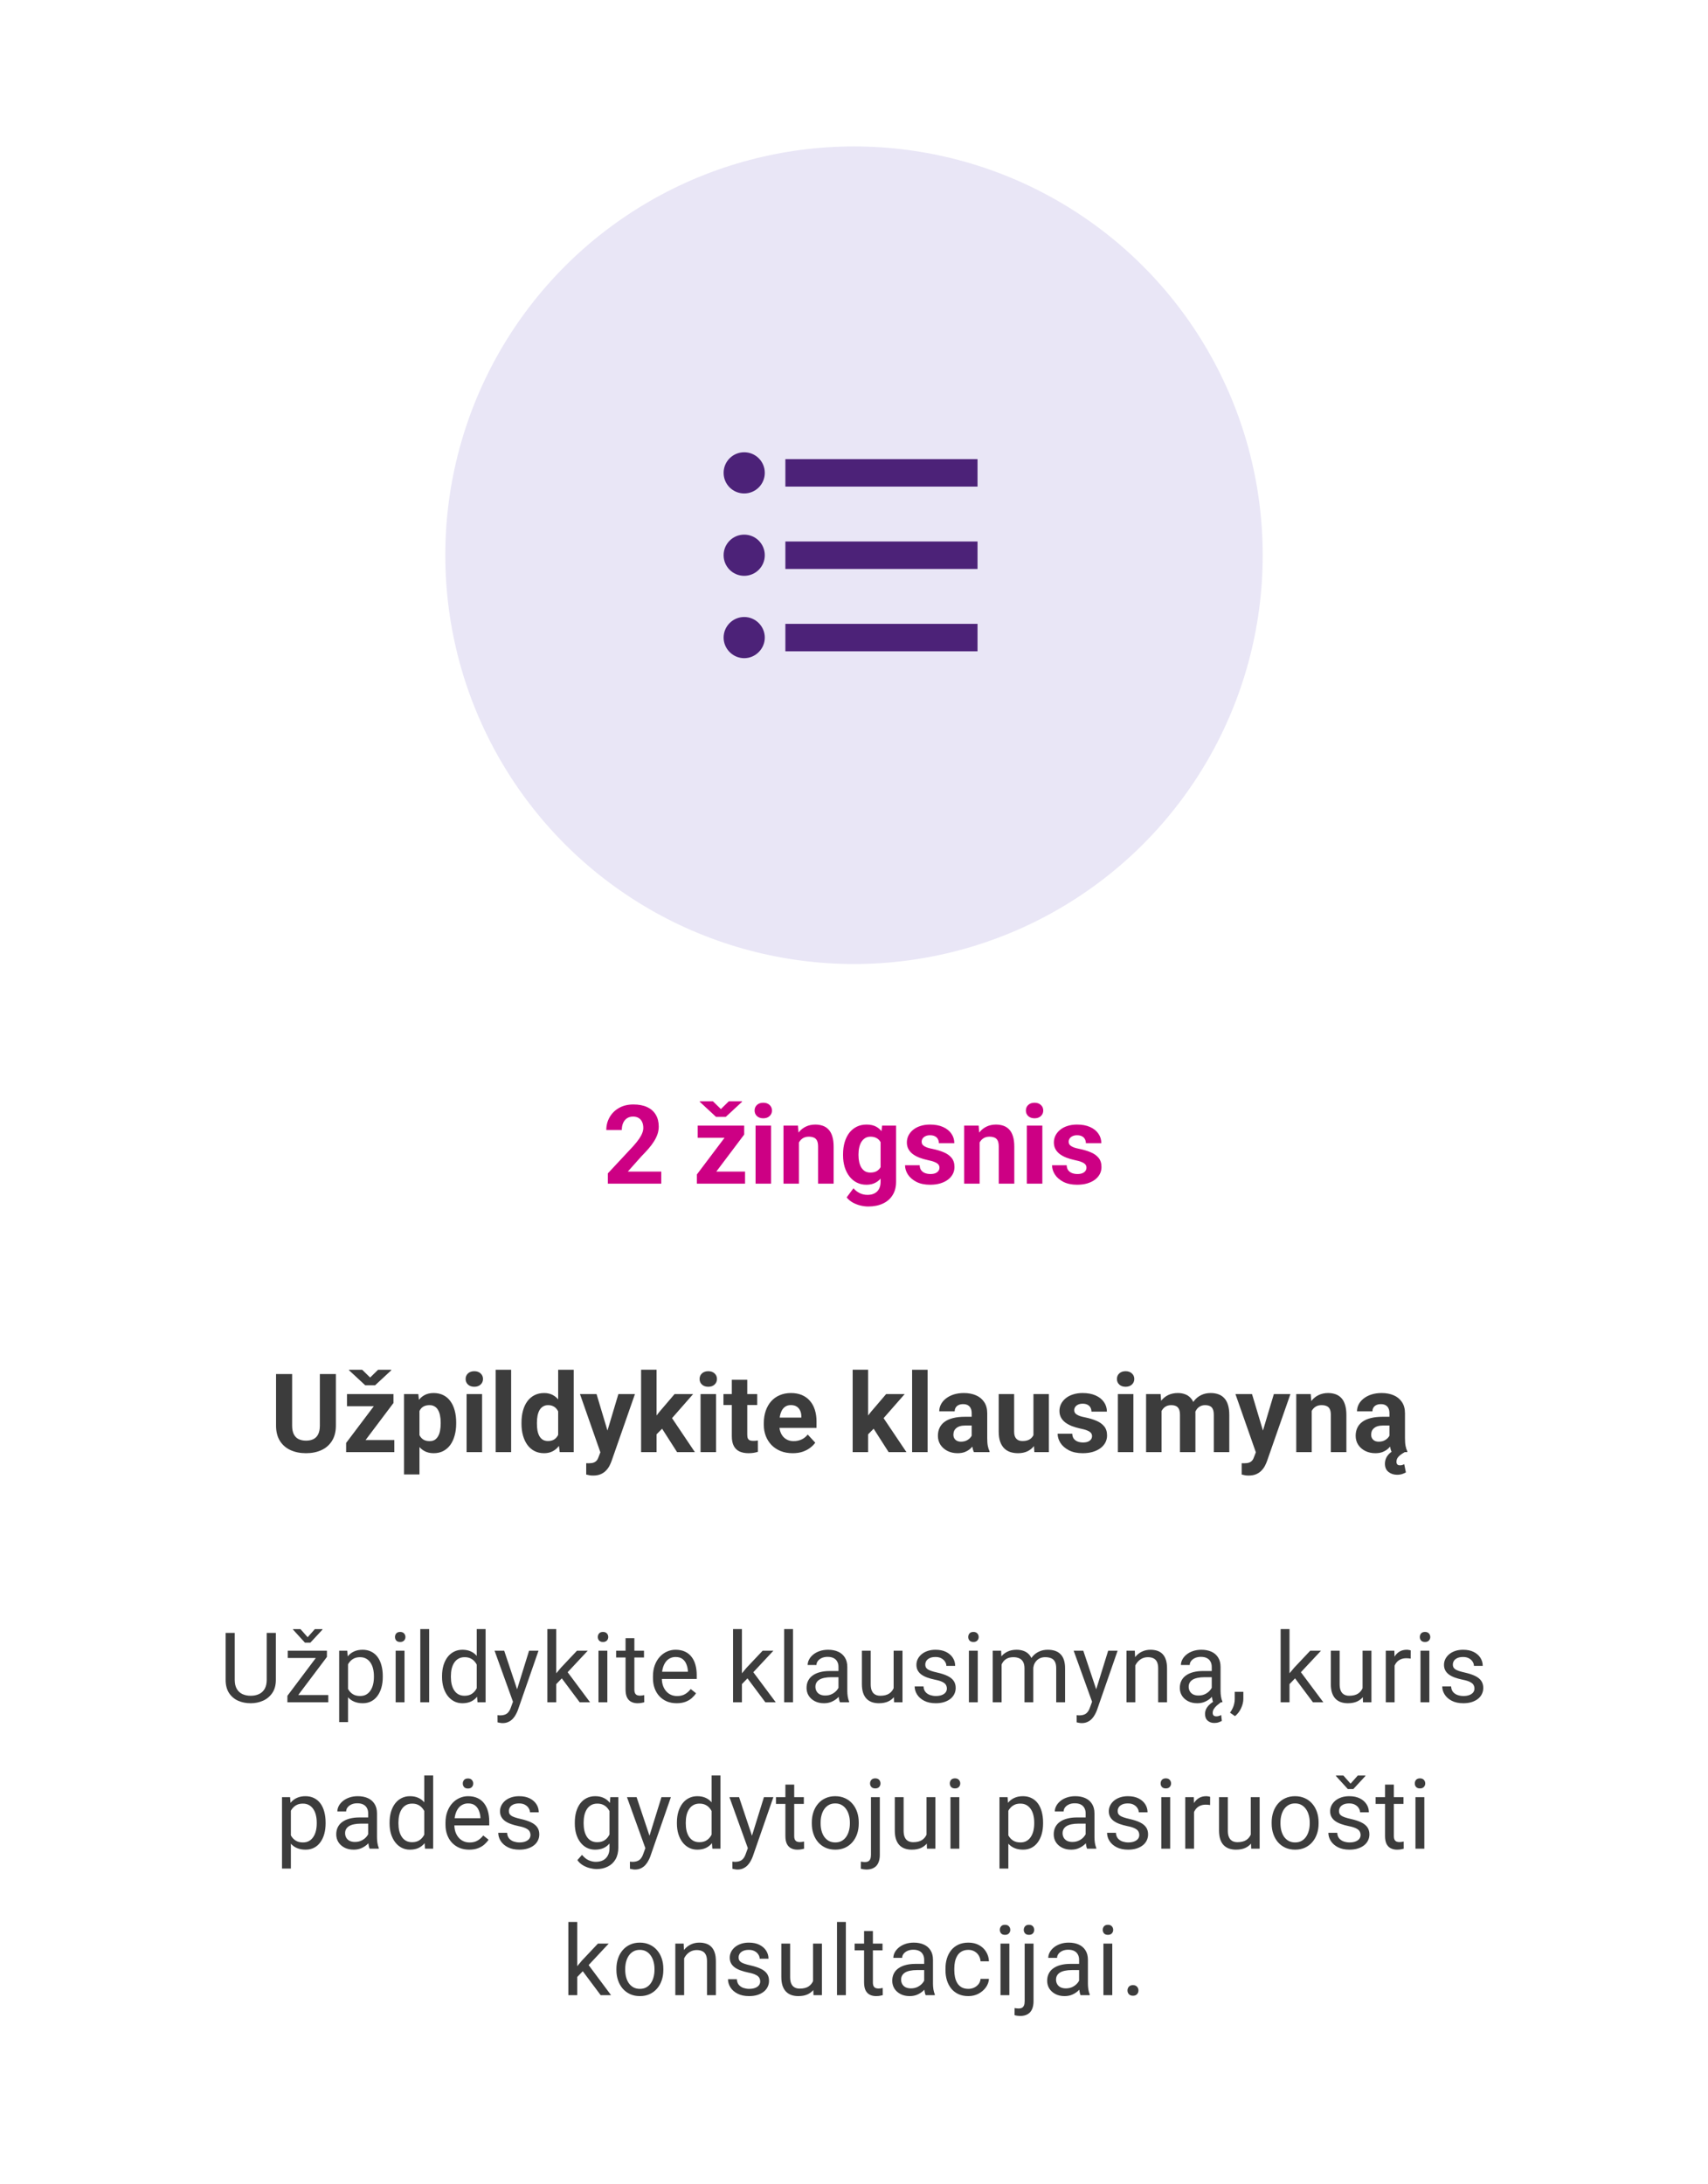 <svg xmlns="http://www.w3.org/2000/svg" width="280" height="358" viewBox="0 0 280 358" fill="none"><circle cx="140" cy="91" r="67" fill="#E9E6F6"></circle><path d="M122 87.625C120.133 87.625 118.625 89.132 118.625 91C118.625 92.868 120.133 94.375 122 94.375C123.867 94.375 125.375 92.868 125.375 91C125.375 89.132 123.867 87.625 122 87.625ZM122 74.125C120.133 74.125 118.625 75.632 118.625 77.5C118.625 79.368 120.133 80.875 122 80.875C123.867 80.875 125.375 79.368 125.375 77.5C125.375 75.632 123.867 74.125 122 74.125ZM122 101.125C120.133 101.125 118.625 102.655 118.625 104.5C118.625 106.345 120.155 107.875 122 107.875C123.845 107.875 125.375 106.345 125.375 104.5C125.375 102.655 123.867 101.125 122 101.125ZM128.75 106.75H160.25V102.25H128.75V106.75ZM128.75 93.25H160.25V88.75H128.75V93.25ZM128.75 75.25V79.75H160.25V75.25H128.75Z" fill="#4C2278"></path><path d="M108.403 192.022V194H99.649V192.312L103.789 187.874C104.205 187.411 104.533 187.004 104.773 186.652C105.014 186.295 105.187 185.976 105.292 185.694C105.403 185.407 105.459 185.135 105.459 184.877C105.459 184.49 105.395 184.159 105.266 183.884C105.137 183.603 104.946 183.386 104.694 183.233C104.448 183.081 104.144 183.005 103.78 183.005C103.394 183.005 103.06 183.099 102.778 183.286C102.503 183.474 102.292 183.734 102.146 184.068C102.005 184.402 101.935 184.78 101.935 185.202H99.394C99.394 184.44 99.576 183.743 99.939 183.11C100.303 182.472 100.815 181.965 101.478 181.59C102.14 181.209 102.925 181.019 103.833 181.019C104.729 181.019 105.485 181.165 106.101 181.458C106.722 181.745 107.19 182.161 107.507 182.706C107.829 183.245 107.99 183.89 107.99 184.64C107.99 185.062 107.923 185.475 107.788 185.879C107.653 186.277 107.46 186.676 107.208 187.074C106.962 187.467 106.663 187.865 106.312 188.27C105.96 188.674 105.57 189.093 105.143 189.526L102.919 192.022H108.403ZM122.141 192.022V194H114.916V192.022H122.141ZM122 185.949L115.936 194H114.239V192.497L120.277 184.49H122V185.949ZM121.104 184.49V186.477H114.38V184.49H121.104ZM116.876 180.5L118.177 181.774L119.478 180.5H121.64V180.588L118.985 183.049H117.377L114.714 180.579V180.5H116.876ZM126.403 184.49V194H123.863V184.49H126.403ZM123.705 182.012C123.705 181.643 123.834 181.338 124.092 181.098C124.35 180.857 124.695 180.737 125.129 180.737C125.557 180.737 125.899 180.857 126.157 181.098C126.421 181.338 126.553 181.643 126.553 182.012C126.553 182.381 126.421 182.686 126.157 182.926C125.899 183.166 125.557 183.286 125.129 183.286C124.695 183.286 124.35 183.166 124.092 182.926C123.834 182.686 123.705 182.381 123.705 182.012ZM130.974 186.521V194H128.442V184.49H130.815L130.974 186.521ZM130.604 188.911H129.919C129.919 188.208 130.01 187.575 130.191 187.013C130.373 186.444 130.628 185.961 130.956 185.562C131.284 185.158 131.674 184.851 132.125 184.64C132.582 184.423 133.092 184.314 133.654 184.314C134.1 184.314 134.507 184.379 134.876 184.508C135.245 184.637 135.562 184.842 135.825 185.123C136.095 185.404 136.3 185.776 136.44 186.239C136.587 186.702 136.66 187.268 136.66 187.936V194H134.111V187.927C134.111 187.505 134.053 187.177 133.936 186.942C133.818 186.708 133.646 186.544 133.417 186.45C133.194 186.351 132.919 186.301 132.591 186.301C132.251 186.301 131.955 186.368 131.703 186.503C131.457 186.638 131.252 186.825 131.088 187.065C130.93 187.3 130.81 187.575 130.728 187.892C130.646 188.208 130.604 188.548 130.604 188.911ZM144.605 184.49H146.899V193.684C146.899 194.551 146.706 195.286 146.319 195.89C145.938 196.499 145.405 196.959 144.72 197.27C144.034 197.586 143.237 197.744 142.329 197.744C141.931 197.744 141.509 197.691 141.063 197.586C140.624 197.48 140.202 197.316 139.798 197.094C139.399 196.871 139.065 196.59 138.796 196.25L139.912 194.756C140.205 195.096 140.545 195.359 140.932 195.547C141.318 195.74 141.746 195.837 142.215 195.837C142.672 195.837 143.059 195.752 143.375 195.582C143.691 195.418 143.935 195.175 144.104 194.853C144.274 194.536 144.359 194.152 144.359 193.701V186.688L144.605 184.49ZM138.207 189.359V189.175C138.207 188.448 138.295 187.789 138.471 187.197C138.652 186.6 138.907 186.087 139.235 185.659C139.569 185.231 139.974 184.9 140.448 184.666C140.923 184.432 141.459 184.314 142.057 184.314C142.689 184.314 143.22 184.432 143.647 184.666C144.075 184.9 144.427 185.234 144.702 185.668C144.978 186.096 145.191 186.603 145.344 187.188C145.502 187.769 145.625 188.404 145.713 189.096V189.5C145.625 190.162 145.493 190.777 145.317 191.346C145.142 191.914 144.91 192.412 144.623 192.84C144.336 193.262 143.979 193.59 143.551 193.824C143.129 194.059 142.625 194.176 142.039 194.176C141.453 194.176 140.923 194.056 140.448 193.815C139.979 193.575 139.578 193.238 139.244 192.805C138.91 192.371 138.652 191.861 138.471 191.275C138.295 190.689 138.207 190.051 138.207 189.359ZM140.738 189.175V189.359C140.738 189.752 140.776 190.118 140.853 190.458C140.929 190.798 141.046 191.1 141.204 191.363C141.368 191.621 141.57 191.823 141.811 191.97C142.057 192.11 142.347 192.181 142.681 192.181C143.144 192.181 143.521 192.084 143.814 191.891C144.107 191.691 144.327 191.419 144.474 191.073C144.62 190.728 144.705 190.329 144.729 189.878V188.727C144.717 188.357 144.667 188.026 144.579 187.733C144.491 187.435 144.368 187.18 144.21 186.969C144.052 186.758 143.847 186.594 143.595 186.477C143.343 186.359 143.044 186.301 142.698 186.301C142.364 186.301 142.074 186.377 141.828 186.529C141.588 186.676 141.386 186.878 141.222 187.136C141.063 187.394 140.943 187.698 140.861 188.05C140.779 188.396 140.738 188.771 140.738 189.175ZM154.01 191.372C154.01 191.19 153.957 191.026 153.852 190.88C153.746 190.733 153.55 190.599 153.263 190.476C152.981 190.347 152.574 190.229 152.041 190.124C151.561 190.019 151.112 189.887 150.696 189.729C150.286 189.564 149.929 189.368 149.624 189.14C149.325 188.911 149.091 188.642 148.921 188.331C148.751 188.015 148.666 187.654 148.666 187.25C148.666 186.852 148.751 186.477 148.921 186.125C149.097 185.773 149.346 185.463 149.668 185.193C149.996 184.918 150.395 184.704 150.863 184.552C151.338 184.394 151.871 184.314 152.463 184.314C153.289 184.314 153.998 184.446 154.59 184.71C155.188 184.974 155.645 185.337 155.961 185.8C156.283 186.257 156.444 186.778 156.444 187.364H153.913C153.913 187.118 153.86 186.898 153.755 186.705C153.655 186.506 153.497 186.351 153.28 186.239C153.069 186.122 152.794 186.063 152.454 186.063C152.173 186.063 151.93 186.113 151.725 186.213C151.52 186.307 151.361 186.436 151.25 186.6C151.145 186.758 151.092 186.934 151.092 187.127C151.092 187.273 151.121 187.405 151.18 187.522C151.244 187.634 151.347 187.736 151.487 187.83C151.628 187.924 151.81 188.012 152.032 188.094C152.261 188.17 152.542 188.24 152.876 188.305C153.562 188.445 154.174 188.63 154.713 188.858C155.252 189.081 155.68 189.386 155.996 189.772C156.312 190.153 156.471 190.654 156.471 191.275C156.471 191.697 156.377 192.084 156.189 192.436C156.002 192.787 155.732 193.095 155.381 193.358C155.029 193.616 154.607 193.818 154.115 193.965C153.629 194.105 153.081 194.176 152.472 194.176C151.587 194.176 150.837 194.018 150.222 193.701C149.612 193.385 149.149 192.983 148.833 192.497C148.522 192.005 148.367 191.501 148.367 190.985H150.767C150.778 191.331 150.866 191.609 151.03 191.82C151.2 192.031 151.414 192.184 151.672 192.277C151.936 192.371 152.22 192.418 152.524 192.418C152.853 192.418 153.125 192.374 153.342 192.286C153.559 192.192 153.723 192.069 153.834 191.917C153.951 191.759 154.01 191.577 154.01 191.372ZM160.593 186.521V194H158.062V184.49H160.435L160.593 186.521ZM160.224 188.911H159.538C159.538 188.208 159.629 187.575 159.811 187.013C159.992 186.444 160.247 185.961 160.575 185.562C160.903 185.158 161.293 184.851 161.744 184.64C162.201 184.423 162.711 184.314 163.273 184.314C163.719 184.314 164.126 184.379 164.495 184.508C164.864 184.637 165.181 184.842 165.444 185.123C165.714 185.404 165.919 185.776 166.06 186.239C166.206 186.702 166.279 187.268 166.279 187.936V194H163.73V187.927C163.73 187.505 163.672 187.177 163.555 186.942C163.438 186.708 163.265 186.544 163.036 186.45C162.813 186.351 162.538 186.301 162.21 186.301C161.87 186.301 161.574 186.368 161.322 186.503C161.076 186.638 160.871 186.825 160.707 187.065C160.549 187.3 160.429 187.575 160.347 187.892C160.265 188.208 160.224 188.548 160.224 188.911ZM170.876 184.49V194H168.336V184.49H170.876ZM168.178 182.012C168.178 181.643 168.307 181.338 168.564 181.098C168.822 180.857 169.168 180.737 169.602 180.737C170.029 180.737 170.372 180.857 170.63 181.098C170.894 181.338 171.025 181.643 171.025 182.012C171.025 182.381 170.894 182.686 170.63 182.926C170.372 183.166 170.029 183.286 169.602 183.286C169.168 183.286 168.822 183.166 168.564 182.926C168.307 182.686 168.178 182.381 168.178 182.012ZM178.109 191.372C178.109 191.19 178.057 191.026 177.951 190.88C177.846 190.733 177.649 190.599 177.362 190.476C177.081 190.347 176.674 190.229 176.141 190.124C175.66 190.019 175.212 189.887 174.796 189.729C174.386 189.564 174.028 189.368 173.724 189.14C173.425 188.911 173.19 188.642 173.021 188.331C172.851 188.015 172.766 187.654 172.766 187.25C172.766 186.852 172.851 186.477 173.021 186.125C173.196 185.773 173.445 185.463 173.768 185.193C174.096 184.918 174.494 184.704 174.963 184.552C175.438 184.394 175.971 184.314 176.562 184.314C177.389 184.314 178.098 184.446 178.689 184.71C179.287 184.974 179.744 185.337 180.061 185.8C180.383 186.257 180.544 186.778 180.544 187.364H178.013C178.013 187.118 177.96 186.898 177.854 186.705C177.755 186.506 177.597 186.351 177.38 186.239C177.169 186.122 176.894 186.063 176.554 186.063C176.272 186.063 176.029 186.113 175.824 186.213C175.619 186.307 175.461 186.436 175.35 186.6C175.244 186.758 175.191 186.934 175.191 187.127C175.191 187.273 175.221 187.405 175.279 187.522C175.344 187.634 175.446 187.736 175.587 187.83C175.728 187.924 175.909 188.012 176.132 188.094C176.36 188.17 176.642 188.24 176.976 188.305C177.661 188.445 178.273 188.63 178.812 188.858C179.352 189.081 179.779 189.386 180.096 189.772C180.412 190.153 180.57 190.654 180.57 191.275C180.57 191.697 180.477 192.084 180.289 192.436C180.102 192.787 179.832 193.095 179.48 193.358C179.129 193.616 178.707 193.818 178.215 193.965C177.729 194.105 177.181 194.176 176.571 194.176C175.687 194.176 174.937 194.018 174.321 193.701C173.712 193.385 173.249 192.983 172.933 192.497C172.622 192.005 172.467 191.501 172.467 190.985H174.866C174.878 191.331 174.966 191.609 175.13 191.82C175.3 192.031 175.514 192.184 175.771 192.277C176.035 192.371 176.319 192.418 176.624 192.418C176.952 192.418 177.225 192.374 177.441 192.286C177.658 192.192 177.822 192.069 177.934 191.917C178.051 191.759 178.109 191.577 178.109 191.372Z" fill="#CD0084"></path><path d="M52.435 225.203H55.062V233.658C55.062 234.643 54.852 235.472 54.43 236.146C54.014 236.819 53.437 237.326 52.698 237.666C51.966 238.006 51.122 238.176 50.167 238.176C49.212 238.176 48.362 238.006 47.618 237.666C46.88 237.326 46.3 236.819 45.878 236.146C45.462 235.472 45.254 234.643 45.254 233.658V225.203H47.891V233.658C47.891 234.232 47.981 234.701 48.163 235.064C48.345 235.428 48.605 235.694 48.945 235.864C49.291 236.034 49.698 236.119 50.167 236.119C50.648 236.119 51.055 236.034 51.389 235.864C51.728 235.694 51.986 235.428 52.162 235.064C52.344 234.701 52.435 234.232 52.435 233.658V225.203ZM64.643 236.022V238H57.418V236.022H64.643ZM64.502 229.949L58.438 238H56.741V236.497L62.779 228.49H64.502V229.949ZM63.605 228.49V230.477H56.882V228.49H63.605ZM59.378 224.5L60.679 225.774L61.98 224.5H64.142V224.588L61.487 227.049H59.879L57.216 224.579V224.5H59.378ZM68.765 230.318V241.656H66.233V228.49H68.58L68.765 230.318ZM74.785 233.14V233.324C74.785 234.016 74.703 234.657 74.539 235.249C74.381 235.841 74.147 236.356 73.836 236.796C73.525 237.229 73.139 237.569 72.676 237.815C72.219 238.056 71.691 238.176 71.094 238.176C70.514 238.176 70.01 238.059 69.582 237.824C69.154 237.59 68.794 237.262 68.501 236.84C68.214 236.412 67.982 235.917 67.807 235.354C67.631 234.792 67.496 234.188 67.402 233.544V233.061C67.496 232.369 67.631 231.736 67.807 231.162C67.982 230.582 68.214 230.081 68.501 229.659C68.794 229.231 69.151 228.9 69.573 228.666C70.001 228.432 70.502 228.314 71.076 228.314C71.68 228.314 72.21 228.429 72.667 228.657C73.13 228.886 73.517 229.214 73.827 229.642C74.144 230.069 74.381 230.579 74.539 231.171C74.703 231.763 74.785 232.419 74.785 233.14ZM72.245 233.324V233.14C72.245 232.735 72.21 232.363 72.14 232.023C72.075 231.678 71.97 231.376 71.823 231.118C71.683 230.86 71.495 230.661 71.261 230.521C71.032 230.374 70.754 230.301 70.426 230.301C70.08 230.301 69.784 230.356 69.538 230.468C69.298 230.579 69.102 230.74 68.949 230.951C68.797 231.162 68.683 231.414 68.606 231.707C68.53 232 68.483 232.331 68.466 232.7V233.922C68.495 234.355 68.577 234.745 68.712 235.091C68.847 235.431 69.055 235.7 69.336 235.899C69.617 236.099 69.986 236.198 70.443 236.198C70.777 236.198 71.059 236.125 71.287 235.979C71.516 235.826 71.7 235.618 71.841 235.354C71.987 235.091 72.09 234.786 72.148 234.44C72.213 234.095 72.245 233.723 72.245 233.324ZM79.03 228.49V238H76.49V228.49H79.03ZM76.332 226.012C76.332 225.643 76.461 225.338 76.719 225.098C76.977 224.857 77.322 224.737 77.756 224.737C78.184 224.737 78.526 224.857 78.784 225.098C79.048 225.338 79.18 225.643 79.18 226.012C79.18 226.381 79.048 226.686 78.784 226.926C78.526 227.166 78.184 227.286 77.756 227.286C77.322 227.286 76.977 227.166 76.719 226.926C76.461 226.686 76.332 226.381 76.332 226.012ZM83.794 224.5V238H81.254V224.5H83.794ZM91.502 235.926V224.5H94.051V238H91.757L91.502 235.926ZM85.49 233.359V233.175C85.49 232.448 85.572 231.789 85.736 231.197C85.9 230.6 86.141 230.087 86.457 229.659C86.773 229.231 87.163 228.9 87.626 228.666C88.089 228.432 88.616 228.314 89.208 228.314C89.765 228.314 90.251 228.432 90.667 228.666C91.089 228.9 91.446 229.234 91.739 229.668C92.038 230.096 92.278 230.603 92.46 231.188C92.642 231.769 92.773 232.404 92.856 233.096V233.5C92.773 234.162 92.642 234.777 92.46 235.346C92.278 235.914 92.038 236.412 91.739 236.84C91.446 237.262 91.089 237.59 90.667 237.824C90.245 238.059 89.753 238.176 89.19 238.176C88.599 238.176 88.071 238.056 87.608 237.815C87.151 237.575 86.765 237.238 86.448 236.805C86.138 236.371 85.9 235.861 85.736 235.275C85.572 234.689 85.49 234.051 85.49 233.359ZM88.022 233.175V233.359C88.022 233.752 88.051 234.118 88.109 234.458C88.174 234.798 88.276 235.1 88.417 235.363C88.564 235.621 88.751 235.823 88.98 235.97C89.214 236.11 89.498 236.181 89.832 236.181C90.266 236.181 90.623 236.084 90.904 235.891C91.186 235.691 91.399 235.419 91.546 235.073C91.698 234.728 91.786 234.329 91.81 233.878V232.727C91.792 232.357 91.739 232.026 91.651 231.733C91.569 231.435 91.446 231.18 91.282 230.969C91.124 230.758 90.925 230.594 90.685 230.477C90.45 230.359 90.172 230.301 89.85 230.301C89.522 230.301 89.24 230.377 89.006 230.529C88.772 230.676 88.581 230.878 88.435 231.136C88.294 231.394 88.189 231.698 88.118 232.05C88.054 232.396 88.022 232.771 88.022 233.175ZM98.85 236.928L101.372 228.49H104.088L100.265 239.433C100.183 239.673 100.071 239.931 99.931 240.206C99.796 240.481 99.611 240.742 99.377 240.988C99.148 241.24 98.858 241.445 98.507 241.604C98.161 241.762 97.736 241.841 97.232 241.841C96.992 241.841 96.796 241.826 96.644 241.797C96.491 241.768 96.31 241.727 96.099 241.674V239.819C96.163 239.819 96.231 239.819 96.301 239.819C96.371 239.825 96.439 239.828 96.503 239.828C96.837 239.828 97.109 239.79 97.32 239.714C97.531 239.638 97.701 239.521 97.83 239.362C97.959 239.21 98.061 239.011 98.138 238.765L98.85 236.928ZM97.795 228.49L99.86 235.381L100.221 238.062L98.498 238.246L95.079 228.49H97.795ZM107.63 224.491V238H105.099V224.491H107.63ZM113.624 228.49L109.493 233.201L107.278 235.442L106.355 233.614L108.113 231.382L110.583 228.49H113.624ZM110.996 238L108.184 233.605L109.933 232.076L113.914 238H110.996ZM117.386 228.49V238H114.846V228.49H117.386ZM114.688 226.012C114.688 225.643 114.816 225.338 115.074 225.098C115.332 224.857 115.678 224.737 116.111 224.737C116.539 224.737 116.882 224.857 117.14 225.098C117.403 225.338 117.535 225.643 117.535 226.012C117.535 226.381 117.403 226.686 117.14 226.926C116.882 227.166 116.539 227.286 116.111 227.286C115.678 227.286 115.332 227.166 115.074 226.926C114.816 226.686 114.688 226.381 114.688 226.012ZM124.136 228.49V230.283H118.599V228.49H124.136ZM119.97 226.144H122.501V235.135C122.501 235.41 122.536 235.621 122.606 235.768C122.683 235.914 122.794 236.017 122.94 236.075C123.087 236.128 123.271 236.154 123.494 236.154C123.652 236.154 123.793 236.148 123.916 236.137C124.045 236.119 124.153 236.102 124.241 236.084L124.25 237.947C124.033 238.018 123.799 238.073 123.547 238.114C123.295 238.155 123.017 238.176 122.712 238.176C122.155 238.176 121.669 238.085 121.253 237.903C120.843 237.716 120.526 237.417 120.304 237.007C120.081 236.597 119.97 236.058 119.97 235.39V226.144ZM129.954 238.176C129.216 238.176 128.554 238.059 127.968 237.824C127.382 237.584 126.884 237.253 126.474 236.831C126.069 236.409 125.759 235.92 125.542 235.363C125.325 234.801 125.217 234.203 125.217 233.57V233.219C125.217 232.498 125.319 231.839 125.524 231.241C125.729 230.644 126.022 230.125 126.403 229.686C126.79 229.246 127.259 228.909 127.81 228.675C128.36 228.435 128.981 228.314 129.673 228.314C130.347 228.314 130.944 228.426 131.466 228.648C131.987 228.871 132.424 229.188 132.775 229.598C133.133 230.008 133.402 230.5 133.584 231.074C133.766 231.643 133.856 232.275 133.856 232.973V234.027H126.298V232.34H131.369V232.146C131.369 231.795 131.305 231.481 131.176 231.206C131.053 230.925 130.865 230.702 130.613 230.538C130.361 230.374 130.039 230.292 129.646 230.292C129.312 230.292 129.025 230.365 128.785 230.512C128.545 230.658 128.349 230.863 128.196 231.127C128.05 231.391 127.938 231.701 127.862 232.059C127.792 232.41 127.757 232.797 127.757 233.219V233.57C127.757 233.951 127.81 234.303 127.915 234.625C128.026 234.947 128.182 235.226 128.381 235.46C128.586 235.694 128.832 235.876 129.119 236.005C129.412 236.134 129.743 236.198 130.112 236.198C130.569 236.198 130.994 236.11 131.387 235.935C131.785 235.753 132.128 235.48 132.415 235.117L133.646 236.453C133.446 236.74 133.174 237.016 132.828 237.279C132.488 237.543 132.078 237.76 131.598 237.93C131.117 238.094 130.569 238.176 129.954 238.176ZM142.312 224.491V238H139.78V224.491H142.312ZM148.306 228.49L144.175 233.201L141.96 235.442L141.037 233.614L142.795 231.382L145.265 228.49H148.306ZM145.678 238L142.865 233.605L144.614 232.076L148.596 238H145.678ZM152.067 224.5V238H149.527V224.5H152.067ZM159.292 235.855V231.619C159.292 231.314 159.242 231.054 159.143 230.837C159.043 230.614 158.888 230.441 158.677 230.318C158.472 230.195 158.205 230.134 157.877 230.134C157.596 230.134 157.353 230.184 157.147 230.283C156.942 230.377 156.784 230.515 156.673 230.696C156.562 230.872 156.506 231.08 156.506 231.32H153.975C153.975 230.916 154.068 230.532 154.256 230.169C154.443 229.806 154.716 229.486 155.073 229.211C155.431 228.93 155.855 228.71 156.348 228.552C156.846 228.394 157.402 228.314 158.018 228.314C158.756 228.314 159.412 228.438 159.986 228.684C160.561 228.93 161.012 229.299 161.34 229.791C161.674 230.283 161.841 230.898 161.841 231.637V235.706C161.841 236.228 161.873 236.655 161.938 236.989C162.002 237.317 162.096 237.604 162.219 237.851V238H159.661C159.538 237.742 159.444 237.42 159.38 237.033C159.321 236.641 159.292 236.248 159.292 235.855ZM159.626 232.208L159.644 233.641H158.229C157.895 233.641 157.604 233.679 157.358 233.755C157.112 233.831 156.91 233.939 156.752 234.08C156.594 234.215 156.477 234.373 156.4 234.555C156.33 234.736 156.295 234.936 156.295 235.152C156.295 235.369 156.345 235.565 156.444 235.741C156.544 235.911 156.688 236.046 156.875 236.146C157.062 236.239 157.282 236.286 157.534 236.286C157.915 236.286 158.246 236.21 158.527 236.058C158.809 235.905 159.025 235.718 159.178 235.495C159.336 235.272 159.418 235.062 159.424 234.862L160.092 235.935C159.998 236.175 159.869 236.424 159.705 236.682C159.547 236.939 159.345 237.183 159.099 237.411C158.853 237.634 158.557 237.818 158.211 237.965C157.865 238.105 157.455 238.176 156.98 238.176C156.377 238.176 155.829 238.056 155.337 237.815C154.851 237.569 154.464 237.232 154.177 236.805C153.896 236.371 153.755 235.879 153.755 235.328C153.755 234.83 153.849 234.388 154.036 234.001C154.224 233.614 154.499 233.289 154.862 233.025C155.231 232.756 155.691 232.554 156.242 232.419C156.793 232.278 157.432 232.208 158.158 232.208H159.626ZM169.417 235.724V228.49H171.948V238H169.566L169.417 235.724ZM169.698 233.772L170.445 233.755C170.445 234.388 170.372 234.977 170.226 235.521C170.079 236.061 169.859 236.529 169.566 236.928C169.273 237.32 168.904 237.628 168.459 237.851C168.014 238.067 167.489 238.176 166.886 238.176C166.423 238.176 165.995 238.111 165.603 237.982C165.216 237.848 164.882 237.64 164.601 237.358C164.325 237.071 164.108 236.705 163.95 236.26C163.798 235.809 163.722 235.267 163.722 234.634V228.49H166.253V234.651C166.253 234.933 166.285 235.17 166.35 235.363C166.42 235.557 166.517 235.715 166.64 235.838C166.763 235.961 166.906 236.049 167.07 236.102C167.24 236.154 167.428 236.181 167.633 236.181C168.154 236.181 168.564 236.075 168.863 235.864C169.168 235.653 169.382 235.366 169.505 235.003C169.634 234.634 169.698 234.224 169.698 233.772ZM179.023 235.372C179.023 235.19 178.971 235.026 178.865 234.88C178.76 234.733 178.563 234.599 178.276 234.476C177.995 234.347 177.588 234.229 177.055 234.124C176.574 234.019 176.126 233.887 175.71 233.729C175.3 233.564 174.942 233.368 174.638 233.14C174.339 232.911 174.104 232.642 173.935 232.331C173.765 232.015 173.68 231.654 173.68 231.25C173.68 230.852 173.765 230.477 173.935 230.125C174.11 229.773 174.359 229.463 174.682 229.193C175.01 228.918 175.408 228.704 175.877 228.552C176.352 228.394 176.885 228.314 177.477 228.314C178.303 228.314 179.012 228.446 179.604 228.71C180.201 228.974 180.658 229.337 180.975 229.8C181.297 230.257 181.458 230.778 181.458 231.364H178.927C178.927 231.118 178.874 230.898 178.769 230.705C178.669 230.506 178.511 230.351 178.294 230.239C178.083 230.122 177.808 230.063 177.468 230.063C177.187 230.063 176.943 230.113 176.738 230.213C176.533 230.307 176.375 230.436 176.264 230.6C176.158 230.758 176.105 230.934 176.105 231.127C176.105 231.273 176.135 231.405 176.193 231.522C176.258 231.634 176.36 231.736 176.501 231.83C176.642 231.924 176.823 232.012 177.046 232.094C177.274 232.17 177.556 232.24 177.89 232.305C178.575 232.445 179.188 232.63 179.727 232.858C180.266 233.081 180.693 233.386 181.01 233.772C181.326 234.153 181.484 234.654 181.484 235.275C181.484 235.697 181.391 236.084 181.203 236.436C181.016 236.787 180.746 237.095 180.395 237.358C180.043 237.616 179.621 237.818 179.129 237.965C178.643 238.105 178.095 238.176 177.485 238.176C176.601 238.176 175.851 238.018 175.235 237.701C174.626 237.385 174.163 236.983 173.847 236.497C173.536 236.005 173.381 235.501 173.381 234.985H175.78C175.792 235.331 175.88 235.609 176.044 235.82C176.214 236.031 176.428 236.184 176.686 236.277C176.949 236.371 177.233 236.418 177.538 236.418C177.866 236.418 178.139 236.374 178.355 236.286C178.572 236.192 178.736 236.069 178.848 235.917C178.965 235.759 179.023 235.577 179.023 235.372ZM185.8 228.49V238H183.26V228.49H185.8ZM183.102 226.012C183.102 225.643 183.23 225.338 183.488 225.098C183.746 224.857 184.092 224.737 184.525 224.737C184.953 224.737 185.296 224.857 185.554 225.098C185.817 225.338 185.949 225.643 185.949 226.012C185.949 226.381 185.817 226.686 185.554 226.926C185.296 227.166 184.953 227.286 184.525 227.286C184.092 227.286 183.746 227.166 183.488 226.926C183.23 226.686 183.102 226.381 183.102 226.012ZM190.423 230.459V238H187.883V228.49H190.265L190.423 230.459ZM190.071 232.911H189.368C189.368 232.249 189.447 231.64 189.605 231.083C189.77 230.521 190.007 230.034 190.317 229.624C190.634 229.208 191.023 228.886 191.486 228.657C191.949 228.429 192.485 228.314 193.095 228.314C193.517 228.314 193.903 228.379 194.255 228.508C194.606 228.631 194.908 228.827 195.16 229.097C195.418 229.36 195.617 229.706 195.758 230.134C195.898 230.556 195.969 231.062 195.969 231.654V238H193.438V231.936C193.438 231.502 193.379 231.168 193.262 230.934C193.145 230.699 192.978 230.535 192.761 230.441C192.55 230.348 192.295 230.301 191.996 230.301C191.668 230.301 191.381 230.368 191.135 230.503C190.895 230.638 190.695 230.825 190.537 231.065C190.379 231.3 190.262 231.575 190.186 231.892C190.109 232.208 190.071 232.548 190.071 232.911ZM195.731 232.621L194.826 232.735C194.826 232.114 194.902 231.537 195.055 231.004C195.213 230.471 195.444 230.002 195.749 229.598C196.06 229.193 196.443 228.88 196.9 228.657C197.357 228.429 197.885 228.314 198.482 228.314C198.939 228.314 199.355 228.382 199.73 228.517C200.105 228.646 200.425 228.854 200.688 229.141C200.958 229.422 201.163 229.791 201.304 230.248C201.45 230.705 201.523 231.265 201.523 231.927V238H198.983V231.927C198.983 231.487 198.925 231.153 198.808 230.925C198.696 230.69 198.532 230.529 198.315 230.441C198.104 230.348 197.853 230.301 197.56 230.301C197.255 230.301 196.988 230.362 196.76 230.485C196.531 230.603 196.341 230.767 196.188 230.978C196.036 231.188 195.922 231.435 195.846 231.716C195.77 231.991 195.731 232.293 195.731 232.621ZM206.305 236.928L208.827 228.49H211.543L207.72 239.433C207.638 239.673 207.526 239.931 207.386 240.206C207.251 240.481 207.066 240.742 206.832 240.988C206.604 241.24 206.313 241.445 205.962 241.604C205.616 241.762 205.191 241.841 204.688 241.841C204.447 241.841 204.251 241.826 204.099 241.797C203.946 241.768 203.765 241.727 203.554 241.674V239.819C203.618 239.819 203.686 239.819 203.756 239.819C203.826 239.825 203.894 239.828 203.958 239.828C204.292 239.828 204.564 239.79 204.775 239.714C204.986 239.638 205.156 239.521 205.285 239.362C205.414 239.21 205.517 239.011 205.593 238.765L206.305 236.928ZM205.25 228.49L207.315 235.381L207.676 238.062L205.953 238.246L202.534 228.49H205.25ZM215.032 230.521V238H212.501V228.49H214.874L215.032 230.521ZM214.663 232.911H213.978C213.978 232.208 214.068 231.575 214.25 231.013C214.432 230.444 214.687 229.961 215.015 229.562C215.343 229.158 215.732 228.851 216.184 228.64C216.641 228.423 217.15 228.314 217.713 228.314C218.158 228.314 218.565 228.379 218.935 228.508C219.304 228.637 219.62 228.842 219.884 229.123C220.153 229.404 220.358 229.776 220.499 230.239C220.646 230.702 220.719 231.268 220.719 231.936V238H218.17V231.927C218.17 231.505 218.111 231.177 217.994 230.942C217.877 230.708 217.704 230.544 217.476 230.45C217.253 230.351 216.978 230.301 216.649 230.301C216.31 230.301 216.014 230.368 215.762 230.503C215.516 230.638 215.311 230.825 215.146 231.065C214.988 231.3 214.868 231.575 214.786 231.892C214.704 232.208 214.663 232.548 214.663 232.911ZM227.776 235.855V231.619C227.776 231.314 227.727 231.054 227.627 230.837C227.527 230.614 227.372 230.441 227.161 230.318C226.956 230.195 226.689 230.134 226.361 230.134C226.08 230.134 225.837 230.184 225.632 230.283C225.427 230.377 225.269 230.515 225.157 230.696C225.046 230.872 224.99 231.08 224.99 231.32H222.459C222.459 230.916 222.553 230.532 222.74 230.169C222.928 229.806 223.2 229.486 223.558 229.211C223.915 228.93 224.34 228.71 224.832 228.552C225.33 228.394 225.887 228.314 226.502 228.314C227.24 228.314 227.896 228.438 228.471 228.684C229.045 228.93 229.496 229.299 229.824 229.791C230.158 230.283 230.325 230.898 230.325 231.637V235.706C230.325 236.228 230.357 236.655 230.422 236.989C230.486 237.317 230.58 237.604 230.703 237.851V238H228.146C228.022 237.742 227.929 237.42 227.864 237.033C227.806 236.641 227.776 236.248 227.776 235.855ZM228.11 232.208L228.128 233.641H226.713C226.379 233.641 226.089 233.679 225.843 233.755C225.597 233.831 225.395 233.939 225.236 234.08C225.078 234.215 224.961 234.373 224.885 234.555C224.814 234.736 224.779 234.936 224.779 235.152C224.779 235.369 224.829 235.565 224.929 235.741C225.028 235.911 225.172 236.046 225.359 236.146C225.547 236.239 225.767 236.286 226.019 236.286C226.399 236.286 226.73 236.21 227.012 236.058C227.293 235.905 227.51 235.718 227.662 235.495C227.82 235.272 227.902 235.062 227.908 234.862L228.576 235.935C228.482 236.175 228.354 236.424 228.189 236.682C228.031 236.939 227.829 237.183 227.583 237.411C227.337 237.634 227.041 237.818 226.695 237.965C226.35 238.105 225.939 238.176 225.465 238.176C224.861 238.176 224.313 238.056 223.821 237.815C223.335 237.569 222.948 237.232 222.661 236.805C222.38 236.371 222.239 235.879 222.239 235.328C222.239 234.83 222.333 234.388 222.521 234.001C222.708 233.614 222.983 233.289 223.347 233.025C223.716 232.756 224.176 232.554 224.727 232.419C225.277 232.278 225.916 232.208 226.643 232.208H228.11ZM228.963 237.481L230.281 238C229.988 238.17 229.739 238.334 229.534 238.492C229.335 238.65 229.183 238.817 229.077 238.993C228.978 239.175 228.928 239.374 228.928 239.591C228.928 239.755 228.969 239.89 229.051 239.995C229.139 240.106 229.291 240.162 229.508 240.162C229.672 240.162 229.807 240.142 229.912 240.101C230.023 240.06 230.12 240.019 230.202 239.978L230.475 241.322C230.328 241.41 230.138 241.495 229.903 241.577C229.669 241.665 229.376 241.709 229.024 241.709C228.474 241.709 228.005 241.554 227.618 241.243C227.231 240.938 227.038 240.49 227.038 239.898C227.038 239.6 227.097 239.307 227.214 239.02C227.331 238.738 227.527 238.466 227.803 238.202C228.084 237.944 228.471 237.704 228.963 237.481Z" fill="#3C3C3C"></path><path d="M43.723 267.625H45.223V275.32C45.223 276.174 45.033 276.885 44.653 277.453C44.273 278.021 43.768 278.448 43.138 278.734C42.513 279.016 41.833 279.156 41.098 279.156C40.328 279.156 39.63 279.016 39.005 278.734C38.385 278.448 37.893 278.021 37.528 277.453C37.169 276.885 36.989 276.174 36.989 275.32V267.625H38.481V275.32C38.481 275.914 38.591 276.404 38.809 276.789C39.028 277.174 39.333 277.461 39.723 277.648C40.119 277.836 40.578 277.93 41.098 277.93C41.624 277.93 42.083 277.836 42.473 277.648C42.869 277.461 43.177 277.174 43.395 276.789C43.614 276.404 43.723 275.914 43.723 275.32V267.625ZM53.819 277.812V279H47.67V277.812H53.819ZM53.592 271.57L47.998 279H47.116V277.938L52.67 270.547H53.592V271.57ZM52.952 270.547V271.742H47.178V270.547H52.952ZM49.256 267.008L50.436 268.336L51.616 267.008H52.866V267.086L50.881 269.227H49.991L48.038 267.086V267.008H49.256ZM57.055 272.172V282.25H55.602V270.547H56.93L57.055 272.172ZM62.75 274.703V274.867C62.75 275.482 62.677 276.052 62.531 276.578C62.385 277.099 62.172 277.552 61.891 277.938C61.615 278.323 61.273 278.622 60.867 278.836C60.461 279.049 59.995 279.156 59.469 279.156C58.932 279.156 58.458 279.068 58.047 278.891C57.635 278.714 57.286 278.456 57 278.117C56.714 277.779 56.484 277.372 56.312 276.898C56.146 276.424 56.031 275.891 55.969 275.297V274.422C56.031 273.797 56.148 273.237 56.32 272.742C56.492 272.247 56.719 271.826 57 271.477C57.286 271.122 57.633 270.854 58.039 270.672C58.445 270.484 58.914 270.391 59.445 270.391C59.977 270.391 60.448 270.495 60.859 270.703C61.271 270.906 61.617 271.198 61.898 271.578C62.18 271.958 62.391 272.414 62.531 272.945C62.677 273.471 62.75 274.057 62.75 274.703ZM61.297 274.867V274.703C61.297 274.281 61.253 273.885 61.164 273.516C61.075 273.141 60.938 272.812 60.75 272.531C60.568 272.245 60.333 272.021 60.047 271.859C59.76 271.693 59.419 271.609 59.023 271.609C58.659 271.609 58.341 271.672 58.07 271.797C57.805 271.922 57.578 272.091 57.391 272.305C57.203 272.513 57.05 272.753 56.93 273.023C56.815 273.289 56.729 273.565 56.672 273.852V275.875C56.776 276.24 56.922 276.583 57.109 276.906C57.297 277.224 57.547 277.482 57.859 277.68C58.172 277.872 58.565 277.969 59.039 277.969C59.43 277.969 59.766 277.888 60.047 277.727C60.333 277.56 60.568 277.333 60.75 277.047C60.938 276.76 61.075 276.432 61.164 276.062C61.253 275.688 61.297 275.289 61.297 274.867ZM66.314 270.547V279H64.861V270.547H66.314ZM64.752 268.305C64.752 268.07 64.822 267.872 64.963 267.711C65.108 267.549 65.322 267.469 65.603 267.469C65.879 267.469 66.09 267.549 66.236 267.711C66.387 267.872 66.463 268.07 66.463 268.305C66.463 268.529 66.387 268.721 66.236 268.883C66.09 269.039 65.879 269.117 65.603 269.117C65.322 269.117 65.108 269.039 64.963 268.883C64.822 268.721 64.752 268.529 64.752 268.305ZM70.355 267V279H68.902V267H70.355ZM78.153 277.359V267H79.606V279H78.278L78.153 277.359ZM72.466 274.867V274.703C72.466 274.057 72.544 273.471 72.7 272.945C72.862 272.414 73.088 271.958 73.38 271.578C73.677 271.198 74.028 270.906 74.434 270.703C74.846 270.495 75.304 270.391 75.809 270.391C76.341 270.391 76.804 270.484 77.2 270.672C77.601 270.854 77.94 271.122 78.216 271.477C78.497 271.826 78.718 272.247 78.88 272.742C79.041 273.237 79.153 273.797 79.216 274.422V275.141C79.158 275.76 79.046 276.318 78.88 276.812C78.718 277.307 78.497 277.729 78.216 278.078C77.94 278.427 77.601 278.695 77.2 278.883C76.799 279.065 76.33 279.156 75.794 279.156C75.299 279.156 74.846 279.049 74.434 278.836C74.028 278.622 73.677 278.323 73.38 277.938C73.088 277.552 72.862 277.099 72.7 276.578C72.544 276.052 72.466 275.482 72.466 274.867ZM73.919 274.703V274.867C73.919 275.289 73.96 275.685 74.044 276.055C74.132 276.424 74.268 276.75 74.45 277.031C74.632 277.312 74.864 277.534 75.145 277.695C75.427 277.852 75.763 277.93 76.153 277.93C76.632 277.93 77.025 277.828 77.333 277.625C77.645 277.422 77.895 277.154 78.083 276.82C78.27 276.487 78.416 276.125 78.52 275.734V273.852C78.458 273.565 78.367 273.289 78.247 273.023C78.132 272.753 77.981 272.513 77.794 272.305C77.612 272.091 77.385 271.922 77.114 271.797C76.848 271.672 76.533 271.609 76.169 271.609C75.773 271.609 75.432 271.693 75.145 271.859C74.864 272.021 74.632 272.245 74.45 272.531C74.268 272.812 74.132 273.141 74.044 273.516C73.96 273.885 73.919 274.281 73.919 274.703ZM84.381 278.125L86.733 270.547H88.28L84.889 280.305C84.811 280.513 84.707 280.737 84.577 280.977C84.452 281.221 84.29 281.453 84.092 281.672C83.894 281.891 83.655 282.068 83.373 282.203C83.097 282.344 82.767 282.414 82.381 282.414C82.267 282.414 82.121 282.398 81.944 282.367C81.767 282.336 81.642 282.31 81.569 282.289L81.561 281.117C81.603 281.122 81.668 281.128 81.756 281.133C81.85 281.143 81.915 281.148 81.952 281.148C82.28 281.148 82.558 281.104 82.787 281.016C83.017 280.932 83.209 280.789 83.366 280.586C83.527 280.388 83.665 280.115 83.78 279.766L84.381 278.125ZM82.655 270.547L84.85 277.109L85.225 278.633L84.186 279.164L81.077 270.547H82.655ZM91.188 267V279H89.734V267H91.188ZM96.352 270.547L92.664 274.492L90.602 276.633L90.484 275.094L91.961 273.328L94.586 270.547H96.352ZM95.031 279L92.016 274.969L92.766 273.68L96.734 279H95.031ZM99.564 270.547V279H98.111V270.547H99.564ZM98.002 268.305C98.002 268.07 98.072 267.872 98.213 267.711C98.358 267.549 98.572 267.469 98.853 267.469C99.129 267.469 99.34 267.549 99.486 267.711C99.637 267.872 99.713 268.07 99.713 268.305C99.713 268.529 99.637 268.721 99.486 268.883C99.34 269.039 99.129 269.117 98.853 269.117C98.572 269.117 98.358 269.039 98.213 268.883C98.072 268.721 98.002 268.529 98.002 268.305ZM105.573 270.547V271.656H101.003V270.547H105.573ZM102.55 268.492H103.995V276.906C103.995 277.193 104.04 277.409 104.128 277.555C104.217 277.701 104.331 277.797 104.472 277.844C104.612 277.891 104.764 277.914 104.925 277.914C105.045 277.914 105.17 277.904 105.3 277.883C105.435 277.857 105.537 277.836 105.605 277.82L105.612 279C105.498 279.036 105.347 279.07 105.159 279.102C104.977 279.138 104.756 279.156 104.495 279.156C104.141 279.156 103.816 279.086 103.519 278.945C103.222 278.805 102.985 278.57 102.808 278.242C102.636 277.909 102.55 277.461 102.55 276.898V268.492ZM110.927 279.156C110.338 279.156 109.804 279.057 109.325 278.859C108.851 278.656 108.442 278.372 108.098 278.008C107.76 277.643 107.499 277.211 107.317 276.711C107.135 276.211 107.044 275.664 107.044 275.07V274.742C107.044 274.055 107.145 273.443 107.348 272.906C107.552 272.365 107.828 271.906 108.177 271.531C108.526 271.156 108.921 270.872 109.364 270.68C109.807 270.487 110.265 270.391 110.739 270.391C111.343 270.391 111.864 270.495 112.302 270.703C112.744 270.911 113.106 271.203 113.387 271.578C113.669 271.948 113.877 272.385 114.012 272.891C114.148 273.391 114.216 273.938 114.216 274.531V275.18H107.903V274H112.77V273.891C112.749 273.516 112.671 273.151 112.536 272.797C112.406 272.443 112.197 272.151 111.911 271.922C111.624 271.693 111.234 271.578 110.739 271.578C110.411 271.578 110.109 271.648 109.833 271.789C109.557 271.924 109.32 272.128 109.122 272.398C108.924 272.669 108.77 273 108.661 273.391C108.552 273.781 108.497 274.232 108.497 274.742V275.07C108.497 275.471 108.552 275.849 108.661 276.203C108.776 276.552 108.94 276.859 109.153 277.125C109.372 277.391 109.635 277.599 109.942 277.75C110.255 277.901 110.609 277.977 111.005 277.977C111.515 277.977 111.947 277.872 112.302 277.664C112.656 277.456 112.966 277.177 113.231 276.828L114.106 277.523C113.924 277.799 113.692 278.062 113.411 278.312C113.13 278.562 112.783 278.766 112.372 278.922C111.966 279.078 111.484 279.156 110.927 279.156ZM121.625 267V279H120.172V267H121.625ZM126.789 270.547L123.102 274.492L121.039 276.633L120.922 275.094L122.398 273.328L125.023 270.547H126.789ZM125.469 279L122.453 274.969L123.203 273.68L127.172 279H125.469ZM130.002 267V279H128.548V267H130.002ZM137.456 277.555V273.203C137.456 272.87 137.389 272.581 137.253 272.336C137.123 272.086 136.925 271.893 136.659 271.758C136.394 271.622 136.066 271.555 135.675 271.555C135.31 271.555 134.99 271.617 134.714 271.742C134.443 271.867 134.23 272.031 134.073 272.234C133.922 272.438 133.847 272.656 133.847 272.891H132.402C132.402 272.589 132.48 272.289 132.636 271.992C132.792 271.695 133.016 271.427 133.308 271.188C133.605 270.943 133.959 270.75 134.37 270.609C134.787 270.464 135.251 270.391 135.761 270.391C136.376 270.391 136.917 270.495 137.386 270.703C137.86 270.911 138.23 271.227 138.495 271.648C138.766 272.065 138.902 272.589 138.902 273.219V277.156C138.902 277.438 138.925 277.737 138.972 278.055C139.024 278.372 139.099 278.646 139.198 278.875V279H137.691C137.618 278.833 137.56 278.612 137.519 278.336C137.477 278.055 137.456 277.794 137.456 277.555ZM137.706 273.875L137.722 274.891H136.261C135.849 274.891 135.482 274.924 135.159 274.992C134.836 275.055 134.566 275.151 134.347 275.281C134.128 275.411 133.961 275.576 133.847 275.773C133.732 275.966 133.675 276.193 133.675 276.453C133.675 276.719 133.735 276.961 133.855 277.18C133.974 277.398 134.154 277.573 134.394 277.703C134.639 277.828 134.938 277.891 135.292 277.891C135.735 277.891 136.126 277.797 136.464 277.609C136.803 277.422 137.071 277.193 137.269 276.922C137.472 276.651 137.581 276.388 137.597 276.133L138.214 276.828C138.178 277.047 138.079 277.289 137.917 277.555C137.756 277.82 137.54 278.076 137.269 278.32C137.003 278.56 136.685 278.76 136.316 278.922C135.951 279.078 135.54 279.156 135.081 279.156C134.508 279.156 134.006 279.044 133.573 278.82C133.146 278.596 132.813 278.297 132.573 277.922C132.339 277.542 132.222 277.117 132.222 276.648C132.222 276.195 132.31 275.797 132.487 275.453C132.665 275.104 132.92 274.815 133.253 274.586C133.586 274.352 133.987 274.174 134.456 274.055C134.925 273.935 135.448 273.875 136.027 273.875H137.706ZM146.497 277.047V270.547H147.95V279H146.567L146.497 277.047ZM146.77 275.266L147.372 275.25C147.372 275.812 147.312 276.333 147.192 276.812C147.078 277.286 146.89 277.698 146.63 278.047C146.369 278.396 146.028 278.669 145.606 278.867C145.184 279.06 144.671 279.156 144.067 279.156C143.656 279.156 143.278 279.096 142.934 278.977C142.596 278.857 142.304 278.672 142.059 278.422C141.815 278.172 141.624 277.846 141.489 277.445C141.359 277.044 141.294 276.562 141.294 276V270.547H142.739V276.016C142.739 276.396 142.781 276.711 142.864 276.961C142.953 277.206 143.07 277.401 143.216 277.547C143.367 277.688 143.533 277.786 143.716 277.844C143.903 277.901 144.096 277.93 144.294 277.93C144.908 277.93 145.395 277.812 145.755 277.578C146.114 277.339 146.372 277.018 146.528 276.617C146.69 276.211 146.77 275.76 146.77 275.266ZM155.225 276.758C155.225 276.549 155.178 276.357 155.084 276.18C154.996 275.997 154.811 275.833 154.53 275.688C154.254 275.536 153.837 275.406 153.28 275.297C152.811 275.198 152.386 275.081 152.006 274.945C151.631 274.81 151.311 274.646 151.045 274.453C150.785 274.26 150.584 274.034 150.444 273.773C150.303 273.513 150.233 273.208 150.233 272.859C150.233 272.526 150.306 272.211 150.452 271.914C150.603 271.617 150.814 271.354 151.084 271.125C151.36 270.896 151.691 270.716 152.077 270.586C152.462 270.456 152.892 270.391 153.366 270.391C154.043 270.391 154.621 270.51 155.1 270.75C155.579 270.99 155.946 271.31 156.202 271.711C156.457 272.107 156.584 272.547 156.584 273.031H155.139C155.139 272.797 155.069 272.57 154.928 272.352C154.793 272.128 154.592 271.943 154.327 271.797C154.066 271.651 153.746 271.578 153.366 271.578C152.965 271.578 152.639 271.641 152.389 271.766C152.144 271.885 151.965 272.039 151.85 272.227C151.741 272.414 151.686 272.612 151.686 272.82C151.686 272.977 151.712 273.117 151.764 273.242C151.821 273.362 151.92 273.474 152.061 273.578C152.202 273.677 152.399 273.771 152.655 273.859C152.91 273.948 153.235 274.036 153.631 274.125C154.324 274.281 154.894 274.469 155.342 274.688C155.79 274.906 156.123 275.174 156.342 275.492C156.561 275.81 156.67 276.195 156.67 276.648C156.67 277.018 156.592 277.357 156.436 277.664C156.285 277.971 156.064 278.237 155.772 278.461C155.485 278.68 155.142 278.852 154.741 278.977C154.345 279.096 153.899 279.156 153.405 279.156C152.66 279.156 152.03 279.023 151.514 278.758C150.998 278.492 150.608 278.148 150.342 277.727C150.077 277.305 149.944 276.859 149.944 276.391H151.397C151.418 276.786 151.532 277.102 151.741 277.336C151.949 277.565 152.204 277.729 152.506 277.828C152.808 277.922 153.108 277.969 153.405 277.969C153.801 277.969 154.131 277.917 154.397 277.812C154.668 277.708 154.873 277.565 155.014 277.383C155.155 277.201 155.225 276.992 155.225 276.758ZM160.289 270.547V279H158.836V270.547H160.289ZM158.727 268.305C158.727 268.07 158.797 267.872 158.938 267.711C159.083 267.549 159.297 267.469 159.578 267.469C159.854 267.469 160.065 267.549 160.211 267.711C160.362 267.872 160.438 268.07 160.438 268.305C160.438 268.529 160.362 268.721 160.211 268.883C160.065 269.039 159.854 269.117 159.578 269.117C159.297 269.117 159.083 269.039 158.938 268.883C158.797 268.721 158.727 268.529 158.727 268.305ZM164.197 272.227V279H162.744V270.547H164.119L164.197 272.227ZM163.9 274.453L163.228 274.43C163.233 273.852 163.309 273.318 163.455 272.828C163.601 272.333 163.817 271.904 164.103 271.539C164.39 271.174 164.746 270.893 165.173 270.695C165.601 270.492 166.095 270.391 166.658 270.391C167.054 270.391 167.418 270.448 167.752 270.562C168.085 270.672 168.374 270.846 168.619 271.086C168.864 271.326 169.054 271.633 169.189 272.008C169.324 272.383 169.392 272.836 169.392 273.367V279H167.947V273.438C167.947 272.995 167.871 272.641 167.72 272.375C167.574 272.109 167.366 271.917 167.095 271.797C166.824 271.672 166.507 271.609 166.142 271.609C165.715 271.609 165.358 271.685 165.072 271.836C164.785 271.987 164.556 272.195 164.384 272.461C164.212 272.727 164.087 273.031 164.009 273.375C163.936 273.714 163.9 274.073 163.9 274.453ZM169.377 273.656L168.408 273.953C168.413 273.49 168.489 273.044 168.634 272.617C168.785 272.19 169.002 271.81 169.283 271.477C169.569 271.143 169.921 270.88 170.337 270.688C170.754 270.49 171.231 270.391 171.767 270.391C172.22 270.391 172.621 270.451 172.97 270.57C173.324 270.69 173.621 270.875 173.861 271.125C174.106 271.37 174.291 271.685 174.416 272.07C174.541 272.456 174.603 272.914 174.603 273.445V279H173.15V273.43C173.15 272.956 173.074 272.589 172.923 272.328C172.778 272.062 172.569 271.878 172.298 271.773C172.033 271.664 171.715 271.609 171.345 271.609C171.028 271.609 170.746 271.664 170.502 271.773C170.257 271.883 170.051 272.034 169.884 272.227C169.718 272.414 169.59 272.63 169.502 272.875C169.418 273.12 169.377 273.38 169.377 273.656ZM179.316 278.125L181.667 270.547H183.214L179.823 280.305C179.745 280.513 179.641 280.737 179.511 280.977C179.386 281.221 179.224 281.453 179.027 281.672C178.829 281.891 178.589 282.068 178.308 282.203C178.032 282.344 177.701 282.414 177.316 282.414C177.201 282.414 177.055 282.398 176.878 282.367C176.701 282.336 176.576 282.31 176.503 282.289L176.495 281.117C176.537 281.122 176.602 281.128 176.691 281.133C176.784 281.143 176.849 281.148 176.886 281.148C177.214 281.148 177.493 281.104 177.722 281.016C177.951 280.932 178.144 280.789 178.3 280.586C178.461 280.388 178.599 280.115 178.714 279.766L179.316 278.125ZM177.589 270.547L179.784 277.109L180.159 278.633L179.12 279.164L176.011 270.547H177.589ZM186.114 272.352V279H184.669V270.547H186.036L186.114 272.352ZM185.77 274.453L185.169 274.43C185.174 273.852 185.26 273.318 185.427 272.828C185.593 272.333 185.828 271.904 186.13 271.539C186.432 271.174 186.791 270.893 187.208 270.695C187.63 270.492 188.096 270.391 188.606 270.391C189.023 270.391 189.398 270.448 189.731 270.562C190.065 270.672 190.348 270.849 190.583 271.094C190.822 271.339 191.005 271.656 191.13 272.047C191.255 272.432 191.317 272.904 191.317 273.461V279H189.864V273.445C189.864 273.003 189.799 272.648 189.669 272.383C189.539 272.112 189.348 271.917 189.098 271.797C188.848 271.672 188.541 271.609 188.177 271.609C187.817 271.609 187.489 271.685 187.192 271.836C186.901 271.987 186.648 272.195 186.434 272.461C186.226 272.727 186.062 273.031 185.942 273.375C185.828 273.714 185.77 274.073 185.77 274.453ZM198.647 277.555V273.203C198.647 272.87 198.579 272.581 198.444 272.336C198.314 272.086 198.116 271.893 197.85 271.758C197.584 271.622 197.256 271.555 196.866 271.555C196.501 271.555 196.181 271.617 195.905 271.742C195.634 271.867 195.42 272.031 195.264 272.234C195.113 272.438 195.037 272.656 195.037 272.891H193.592C193.592 272.589 193.67 272.289 193.827 271.992C193.983 271.695 194.207 271.427 194.498 271.188C194.795 270.943 195.149 270.75 195.561 270.609C195.978 270.464 196.441 270.391 196.952 270.391C197.566 270.391 198.108 270.495 198.577 270.703C199.051 270.911 199.42 271.227 199.686 271.648C199.957 272.065 200.092 272.589 200.092 273.219V277.156C200.092 277.438 200.116 277.737 200.162 278.055C200.215 278.372 200.29 278.646 200.389 278.875V279H198.881C198.808 278.833 198.751 278.612 198.709 278.336C198.668 278.055 198.647 277.794 198.647 277.555ZM198.897 273.875L198.912 274.891H197.452C197.04 274.891 196.673 274.924 196.35 274.992C196.027 275.055 195.756 275.151 195.537 275.281C195.319 275.411 195.152 275.576 195.037 275.773C194.923 275.966 194.866 276.193 194.866 276.453C194.866 276.719 194.926 276.961 195.045 277.18C195.165 277.398 195.345 277.573 195.584 277.703C195.829 277.828 196.129 277.891 196.483 277.891C196.926 277.891 197.316 277.797 197.655 277.609C197.993 277.422 198.261 277.193 198.459 276.922C198.662 276.651 198.772 276.388 198.787 276.133L199.405 276.828C199.368 277.047 199.269 277.289 199.108 277.555C198.946 277.82 198.73 278.076 198.459 278.32C198.194 278.56 197.876 278.76 197.506 278.922C197.142 279.078 196.73 279.156 196.272 279.156C195.699 279.156 195.196 279.044 194.764 278.82C194.337 278.596 194.004 278.297 193.764 277.922C193.53 277.542 193.412 277.117 193.412 276.648C193.412 276.195 193.501 275.797 193.678 275.453C193.855 275.104 194.11 274.815 194.444 274.586C194.777 274.352 195.178 274.174 195.647 274.055C196.116 273.935 196.639 273.875 197.217 273.875H198.897ZM199.561 278.555L200.139 279C199.915 279.167 199.702 279.339 199.498 279.516C199.295 279.698 199.129 279.888 198.998 280.086C198.868 280.289 198.803 280.505 198.803 280.734C198.803 280.906 198.847 281.044 198.936 281.148C199.03 281.253 199.189 281.305 199.412 281.305C199.584 281.305 199.738 281.279 199.873 281.227C200.009 281.18 200.116 281.135 200.194 281.094L200.303 282.047C200.173 282.125 200.006 282.201 199.803 282.273C199.605 282.352 199.353 282.391 199.045 282.391C198.623 282.391 198.267 282.263 197.975 282.008C197.689 281.758 197.545 281.388 197.545 280.898C197.545 280.617 197.613 280.339 197.748 280.062C197.889 279.786 198.108 279.521 198.405 279.266C198.702 279.01 199.087 278.773 199.561 278.555ZM203.828 277.281V278.445C203.828 278.919 203.708 279.419 203.469 279.945C203.229 280.477 202.893 280.919 202.461 281.273L201.641 280.703C201.807 280.474 201.948 280.24 202.062 280C202.177 279.766 202.263 279.521 202.32 279.266C202.383 279.016 202.414 278.75 202.414 278.469V277.281H203.828ZM211.394 267V279H209.941V267H211.394ZM216.558 270.547L212.87 274.492L210.808 276.633L210.691 275.094L212.167 273.328L214.792 270.547H216.558ZM215.238 279L212.222 274.969L212.972 273.68L216.941 279H215.238ZM223.372 277.047V270.547H224.825V279H223.442L223.372 277.047ZM223.645 275.266L224.247 275.25C224.247 275.812 224.187 276.333 224.067 276.812C223.953 277.286 223.765 277.698 223.505 278.047C223.244 278.396 222.903 278.669 222.481 278.867C222.059 279.06 221.546 279.156 220.942 279.156C220.531 279.156 220.153 279.096 219.809 278.977C219.471 278.857 219.179 278.672 218.934 278.422C218.69 278.172 218.499 277.846 218.364 277.445C218.234 277.044 218.169 276.562 218.169 276V270.547H219.614V276.016C219.614 276.396 219.656 276.711 219.739 276.961C219.828 277.206 219.945 277.401 220.091 277.547C220.242 277.688 220.408 277.786 220.591 277.844C220.778 277.901 220.971 277.93 221.169 277.93C221.783 277.93 222.27 277.812 222.63 277.578C222.989 277.339 223.247 277.018 223.403 276.617C223.565 276.211 223.645 275.76 223.645 275.266ZM228.623 271.875V279H227.178V270.547H228.584L228.623 271.875ZM231.264 270.5L231.256 271.844C231.136 271.818 231.022 271.802 230.912 271.797C230.808 271.786 230.689 271.781 230.553 271.781C230.22 271.781 229.926 271.833 229.67 271.938C229.415 272.042 229.199 272.188 229.022 272.375C228.845 272.562 228.704 272.786 228.6 273.047C228.501 273.302 228.436 273.583 228.405 273.891L227.998 274.125C227.998 273.615 228.048 273.135 228.147 272.688C228.251 272.24 228.41 271.844 228.623 271.5C228.837 271.151 229.108 270.88 229.436 270.688C229.769 270.49 230.165 270.391 230.623 270.391C230.728 270.391 230.847 270.404 230.983 270.43C231.118 270.451 231.212 270.474 231.264 270.5ZM234.32 270.547V279H232.867V270.547H234.32ZM232.758 268.305C232.758 268.07 232.828 267.872 232.969 267.711C233.115 267.549 233.328 267.469 233.609 267.469C233.885 267.469 234.096 267.549 234.242 267.711C234.393 267.872 234.469 268.07 234.469 268.305C234.469 268.529 234.393 268.721 234.242 268.883C234.096 269.039 233.885 269.117 233.609 269.117C233.328 269.117 233.115 269.039 232.969 268.883C232.828 268.721 232.758 268.529 232.758 268.305ZM241.712 276.758C241.712 276.549 241.666 276.357 241.572 276.18C241.483 275.997 241.298 275.833 241.017 275.688C240.741 275.536 240.324 275.406 239.767 275.297C239.298 275.198 238.874 275.081 238.494 274.945C238.119 274.81 237.798 274.646 237.533 274.453C237.272 274.26 237.072 274.034 236.931 273.773C236.791 273.513 236.72 273.208 236.72 272.859C236.72 272.526 236.793 272.211 236.939 271.914C237.09 271.617 237.301 271.354 237.572 271.125C237.848 270.896 238.179 270.716 238.564 270.586C238.949 270.456 239.379 270.391 239.853 270.391C240.53 270.391 241.108 270.51 241.587 270.75C242.067 270.99 242.434 271.31 242.689 271.711C242.944 272.107 243.072 272.547 243.072 273.031H241.627C241.627 272.797 241.556 272.57 241.416 272.352C241.28 272.128 241.08 271.943 240.814 271.797C240.554 271.651 240.233 271.578 239.853 271.578C239.452 271.578 239.127 271.641 238.877 271.766C238.632 271.885 238.452 272.039 238.337 272.227C238.228 272.414 238.173 272.612 238.173 272.82C238.173 272.977 238.199 273.117 238.252 273.242C238.309 273.362 238.408 273.474 238.548 273.578C238.689 273.677 238.887 273.771 239.142 273.859C239.397 273.948 239.723 274.036 240.119 274.125C240.811 274.281 241.382 274.469 241.83 274.688C242.278 274.906 242.611 275.174 242.83 275.492C243.048 275.81 243.158 276.195 243.158 276.648C243.158 277.018 243.08 277.357 242.923 277.664C242.772 277.971 242.551 278.237 242.259 278.461C241.973 278.68 241.629 278.852 241.228 278.977C240.832 279.096 240.387 279.156 239.892 279.156C239.147 279.156 238.517 279.023 238.002 278.758C237.486 278.492 237.095 278.148 236.83 277.727C236.564 277.305 236.431 276.859 236.431 276.391H237.884C237.905 276.786 238.02 277.102 238.228 277.336C238.436 277.565 238.692 277.729 238.994 277.828C239.296 277.922 239.595 277.969 239.892 277.969C240.288 277.969 240.619 277.917 240.884 277.812C241.155 277.708 241.361 277.565 241.502 277.383C241.642 277.201 241.712 276.992 241.712 276.758ZM47.683 296.172V306.25H46.23V294.547H47.558L47.683 296.172ZM53.378 298.703V298.867C53.378 299.482 53.305 300.052 53.159 300.578C53.014 301.099 52.8 301.552 52.519 301.938C52.243 302.323 51.902 302.622 51.495 302.836C51.089 303.049 50.623 303.156 50.097 303.156C49.56 303.156 49.087 303.068 48.675 302.891C48.264 302.714 47.915 302.456 47.628 302.117C47.342 301.779 47.112 301.372 46.941 300.898C46.774 300.424 46.659 299.891 46.597 299.297V298.422C46.659 297.797 46.777 297.237 46.948 296.742C47.12 296.247 47.347 295.826 47.628 295.477C47.915 295.122 48.261 294.854 48.667 294.672C49.073 294.484 49.542 294.391 50.073 294.391C50.605 294.391 51.076 294.495 51.487 294.703C51.899 294.906 52.245 295.198 52.527 295.578C52.808 295.958 53.019 296.414 53.159 296.945C53.305 297.471 53.378 298.057 53.378 298.703ZM51.925 298.867V298.703C51.925 298.281 51.881 297.885 51.792 297.516C51.704 297.141 51.566 296.812 51.378 296.531C51.196 296.245 50.962 296.021 50.675 295.859C50.389 295.693 50.047 295.609 49.652 295.609C49.287 295.609 48.969 295.672 48.698 295.797C48.433 295.922 48.206 296.091 48.019 296.305C47.831 296.513 47.678 296.753 47.558 297.023C47.443 297.289 47.357 297.565 47.3 297.852V299.875C47.404 300.24 47.55 300.583 47.737 300.906C47.925 301.224 48.175 301.482 48.487 301.68C48.8 301.872 49.193 301.969 49.667 301.969C50.058 301.969 50.394 301.888 50.675 301.727C50.962 301.56 51.196 301.333 51.378 301.047C51.566 300.76 51.704 300.432 51.792 300.062C51.881 299.688 51.925 299.289 51.925 298.867ZM60.356 301.555V297.203C60.356 296.87 60.288 296.581 60.153 296.336C60.023 296.086 59.825 295.893 59.559 295.758C59.294 295.622 58.966 295.555 58.575 295.555C58.21 295.555 57.89 295.617 57.614 295.742C57.343 295.867 57.13 296.031 56.973 296.234C56.822 296.438 56.747 296.656 56.747 296.891H55.302C55.302 296.589 55.38 296.289 55.536 295.992C55.692 295.695 55.916 295.427 56.208 295.188C56.505 294.943 56.859 294.75 57.27 294.609C57.687 294.464 58.151 294.391 58.661 294.391C59.276 294.391 59.817 294.495 60.286 294.703C60.76 294.911 61.13 295.227 61.395 295.648C61.666 296.065 61.802 296.589 61.802 297.219V301.156C61.802 301.438 61.825 301.737 61.872 302.055C61.924 302.372 61.999 302.646 62.098 302.875V303H60.591C60.518 302.833 60.46 302.612 60.419 302.336C60.377 302.055 60.356 301.794 60.356 301.555ZM60.606 297.875L60.622 298.891H59.161C58.749 298.891 58.382 298.924 58.059 298.992C57.736 299.055 57.466 299.151 57.247 299.281C57.028 299.411 56.861 299.576 56.747 299.773C56.632 299.966 56.575 300.193 56.575 300.453C56.575 300.719 56.635 300.961 56.755 301.18C56.874 301.398 57.054 301.573 57.294 301.703C57.538 301.828 57.838 301.891 58.192 301.891C58.635 301.891 59.026 301.797 59.364 301.609C59.703 301.422 59.971 301.193 60.169 300.922C60.372 300.651 60.481 300.388 60.497 300.133L61.114 300.828C61.078 301.047 60.979 301.289 60.817 301.555C60.656 301.82 60.44 302.076 60.169 302.32C59.903 302.56 59.585 302.76 59.216 302.922C58.851 303.078 58.44 303.156 57.981 303.156C57.408 303.156 56.906 303.044 56.473 302.82C56.046 302.596 55.713 302.297 55.473 301.922C55.239 301.542 55.122 301.117 55.122 300.648C55.122 300.195 55.21 299.797 55.388 299.453C55.565 299.104 55.82 298.815 56.153 298.586C56.486 298.352 56.888 298.174 57.356 298.055C57.825 297.935 58.348 297.875 58.927 297.875H60.606ZM69.553 301.359V291H71.006V303H69.678L69.553 301.359ZM63.866 298.867V298.703C63.866 298.057 63.944 297.471 64.1 296.945C64.261 296.414 64.488 295.958 64.78 295.578C65.077 295.198 65.428 294.906 65.834 294.703C66.246 294.495 66.704 294.391 67.209 294.391C67.741 294.391 68.204 294.484 68.6 294.672C69.001 294.854 69.34 295.122 69.616 295.477C69.897 295.826 70.118 296.247 70.28 296.742C70.441 297.237 70.553 297.797 70.616 298.422V299.141C70.558 299.76 70.446 300.318 70.28 300.812C70.118 301.307 69.897 301.729 69.616 302.078C69.34 302.427 69.001 302.695 68.6 302.883C68.199 303.065 67.73 303.156 67.194 303.156C66.699 303.156 66.246 303.049 65.834 302.836C65.428 302.622 65.077 302.323 64.78 301.938C64.488 301.552 64.261 301.099 64.1 300.578C63.944 300.052 63.866 299.482 63.866 298.867ZM65.319 298.703V298.867C65.319 299.289 65.36 299.685 65.444 300.055C65.532 300.424 65.668 300.75 65.85 301.031C66.032 301.312 66.264 301.534 66.545 301.695C66.827 301.852 67.162 301.93 67.553 301.93C68.032 301.93 68.425 301.828 68.733 301.625C69.045 301.422 69.295 301.154 69.483 300.82C69.67 300.487 69.816 300.125 69.92 299.734V297.852C69.858 297.565 69.767 297.289 69.647 297.023C69.532 296.753 69.381 296.513 69.194 296.305C69.011 296.091 68.785 295.922 68.514 295.797C68.248 295.672 67.933 295.609 67.569 295.609C67.173 295.609 66.832 295.693 66.545 295.859C66.264 296.021 66.032 296.245 65.85 296.531C65.668 296.812 65.532 297.141 65.444 297.516C65.36 297.885 65.319 298.281 65.319 298.703ZM76.914 303.156C76.326 303.156 75.792 303.057 75.312 302.859C74.838 302.656 74.43 302.372 74.086 302.008C73.747 301.643 73.487 301.211 73.305 300.711C73.122 300.211 73.031 299.664 73.031 299.07V298.742C73.031 298.055 73.133 297.443 73.336 296.906C73.539 296.365 73.815 295.906 74.164 295.531C74.513 295.156 74.909 294.872 75.352 294.68C75.794 294.487 76.253 294.391 76.727 294.391C77.331 294.391 77.852 294.495 78.289 294.703C78.732 294.911 79.094 295.203 79.375 295.578C79.656 295.948 79.865 296.385 80 296.891C80.135 297.391 80.203 297.938 80.203 298.531V299.18H73.891V298H78.758V297.891C78.737 297.516 78.659 297.151 78.523 296.797C78.393 296.443 78.185 296.151 77.898 295.922C77.612 295.693 77.221 295.578 76.727 295.578C76.398 295.578 76.096 295.648 75.82 295.789C75.544 295.924 75.307 296.128 75.109 296.398C74.912 296.669 74.758 297 74.648 297.391C74.539 297.781 74.484 298.232 74.484 298.742V299.07C74.484 299.471 74.539 299.849 74.648 300.203C74.763 300.552 74.927 300.859 75.141 301.125C75.359 301.391 75.622 301.599 75.93 301.75C76.242 301.901 76.596 301.977 76.992 301.977C77.503 301.977 77.935 301.872 78.289 301.664C78.643 301.456 78.953 301.177 79.219 300.828L80.094 301.523C79.912 301.799 79.68 302.062 79.398 302.312C79.117 302.562 78.771 302.766 78.359 302.922C77.953 303.078 77.471 303.156 76.914 303.156ZM75.867 292.312C75.867 292.083 75.938 291.888 76.078 291.727C76.224 291.565 76.438 291.484 76.719 291.484C76.995 291.484 77.206 291.565 77.352 291.727C77.503 291.888 77.578 292.083 77.578 292.312C77.578 292.542 77.503 292.737 77.352 292.898C77.206 293.055 76.995 293.133 76.719 293.133C76.438 293.133 76.224 293.055 76.078 292.898C75.938 292.737 75.867 292.542 75.867 292.312ZM86.963 300.758C86.963 300.549 86.916 300.357 86.822 300.18C86.733 299.997 86.548 299.833 86.267 299.688C85.991 299.536 85.575 299.406 85.017 299.297C84.548 299.198 84.124 299.081 83.744 298.945C83.369 298.81 83.048 298.646 82.783 298.453C82.522 298.26 82.322 298.034 82.181 297.773C82.041 297.513 81.97 297.208 81.97 296.859C81.97 296.526 82.043 296.211 82.189 295.914C82.34 295.617 82.551 295.354 82.822 295.125C83.098 294.896 83.429 294.716 83.814 294.586C84.2 294.456 84.629 294.391 85.103 294.391C85.78 294.391 86.358 294.51 86.838 294.75C87.317 294.99 87.684 295.31 87.939 295.711C88.194 296.107 88.322 296.547 88.322 297.031H86.877C86.877 296.797 86.806 296.57 86.666 296.352C86.53 296.128 86.33 295.943 86.064 295.797C85.804 295.651 85.483 295.578 85.103 295.578C84.702 295.578 84.377 295.641 84.127 295.766C83.882 295.885 83.702 296.039 83.588 296.227C83.478 296.414 83.423 296.612 83.423 296.82C83.423 296.977 83.45 297.117 83.502 297.242C83.559 297.362 83.658 297.474 83.798 297.578C83.939 297.677 84.137 297.771 84.392 297.859C84.647 297.948 84.973 298.036 85.369 298.125C86.061 298.281 86.632 298.469 87.08 298.688C87.528 298.906 87.861 299.174 88.08 299.492C88.298 299.81 88.408 300.195 88.408 300.648C88.408 301.018 88.33 301.357 88.173 301.664C88.022 301.971 87.801 302.237 87.509 302.461C87.223 302.68 86.879 302.852 86.478 302.977C86.082 303.096 85.637 303.156 85.142 303.156C84.397 303.156 83.767 303.023 83.252 302.758C82.736 302.492 82.345 302.148 82.08 301.727C81.814 301.305 81.681 300.859 81.681 300.391H83.134C83.155 300.786 83.27 301.102 83.478 301.336C83.686 301.565 83.942 301.729 84.244 301.828C84.546 301.922 84.845 301.969 85.142 301.969C85.538 301.969 85.869 301.917 86.134 301.812C86.405 301.708 86.611 301.565 86.752 301.383C86.892 301.201 86.963 300.992 86.963 300.758ZM100.052 294.547H101.364V302.82C101.364 303.565 101.213 304.201 100.911 304.727C100.609 305.253 100.187 305.651 99.645 305.922C99.109 306.198 98.489 306.336 97.786 306.336C97.494 306.336 97.15 306.289 96.755 306.195C96.364 306.107 95.979 305.953 95.598 305.734C95.223 305.521 94.908 305.232 94.653 304.867L95.411 304.008C95.765 304.435 96.135 304.732 96.52 304.898C96.911 305.065 97.296 305.148 97.677 305.148C98.135 305.148 98.531 305.062 98.864 304.891C99.197 304.719 99.455 304.464 99.638 304.125C99.825 303.792 99.919 303.38 99.919 302.891V296.406L100.052 294.547ZM94.231 298.867V298.703C94.231 298.057 94.307 297.471 94.458 296.945C94.614 296.414 94.835 295.958 95.122 295.578C95.413 295.198 95.765 294.906 96.177 294.703C96.588 294.495 97.052 294.391 97.567 294.391C98.098 294.391 98.562 294.484 98.958 294.672C99.359 294.854 99.697 295.122 99.973 295.477C100.255 295.826 100.476 296.247 100.638 296.742C100.799 297.237 100.911 297.797 100.973 298.422V299.141C100.916 299.76 100.804 300.318 100.638 300.812C100.476 301.307 100.255 301.729 99.973 302.078C99.697 302.427 99.359 302.695 98.958 302.883C98.557 303.065 98.088 303.156 97.552 303.156C97.046 303.156 96.588 303.049 96.177 302.836C95.77 302.622 95.421 302.323 95.13 301.938C94.838 301.552 94.614 301.099 94.458 300.578C94.307 300.052 94.231 299.482 94.231 298.867ZM95.677 298.703V298.867C95.677 299.289 95.718 299.685 95.802 300.055C95.89 300.424 96.023 300.75 96.2 301.031C96.382 301.312 96.614 301.534 96.895 301.695C97.177 301.852 97.513 301.93 97.903 301.93C98.382 301.93 98.778 301.828 99.091 301.625C99.403 301.422 99.65 301.154 99.833 300.82C100.02 300.487 100.166 300.125 100.27 299.734V297.852C100.213 297.565 100.124 297.289 100.005 297.023C99.89 296.753 99.739 296.513 99.552 296.305C99.369 296.091 99.143 295.922 98.872 295.797C98.601 295.672 98.283 295.609 97.919 295.609C97.523 295.609 97.182 295.693 96.895 295.859C96.614 296.021 96.382 296.245 96.2 296.531C96.023 296.812 95.89 297.141 95.802 297.516C95.718 297.885 95.677 298.281 95.677 298.703ZM106.084 302.125L108.436 294.547H109.983L106.592 304.305C106.514 304.513 106.41 304.737 106.28 304.977C106.155 305.221 105.993 305.453 105.795 305.672C105.597 305.891 105.358 306.068 105.077 306.203C104.801 306.344 104.47 306.414 104.084 306.414C103.97 306.414 103.824 306.398 103.647 306.367C103.47 306.336 103.345 306.31 103.272 306.289L103.264 305.117C103.306 305.122 103.371 305.128 103.459 305.133C103.553 305.143 103.618 305.148 103.655 305.148C103.983 305.148 104.261 305.104 104.491 305.016C104.72 304.932 104.913 304.789 105.069 304.586C105.23 304.388 105.368 304.115 105.483 303.766L106.084 302.125ZM104.358 294.547L106.553 301.109L106.928 302.633L105.889 303.164L102.78 294.547H104.358ZM116.656 301.359V291H118.109V303H116.781L116.656 301.359ZM110.969 298.867V298.703C110.969 298.057 111.047 297.471 111.203 296.945C111.365 296.414 111.591 295.958 111.883 295.578C112.18 295.198 112.531 294.906 112.938 294.703C113.349 294.495 113.807 294.391 114.312 294.391C114.844 294.391 115.307 294.484 115.703 294.672C116.104 294.854 116.443 295.122 116.719 295.477C117 295.826 117.221 296.247 117.383 296.742C117.544 297.237 117.656 297.797 117.719 298.422V299.141C117.661 299.76 117.549 300.318 117.383 300.812C117.221 301.307 117 301.729 116.719 302.078C116.443 302.427 116.104 302.695 115.703 302.883C115.302 303.065 114.833 303.156 114.297 303.156C113.802 303.156 113.349 303.049 112.938 302.836C112.531 302.622 112.18 302.323 111.883 301.938C111.591 301.552 111.365 301.099 111.203 300.578C111.047 300.052 110.969 299.482 110.969 298.867ZM112.422 298.703V298.867C112.422 299.289 112.464 299.685 112.547 300.055C112.635 300.424 112.771 300.75 112.953 301.031C113.135 301.312 113.367 301.534 113.648 301.695C113.93 301.852 114.266 301.93 114.656 301.93C115.135 301.93 115.529 301.828 115.836 301.625C116.148 301.422 116.398 301.154 116.586 300.82C116.773 300.487 116.919 300.125 117.023 299.734V297.852C116.961 297.565 116.87 297.289 116.75 297.023C116.635 296.753 116.484 296.513 116.297 296.305C116.115 296.091 115.888 295.922 115.617 295.797C115.352 295.672 115.036 295.609 114.672 295.609C114.276 295.609 113.935 295.693 113.648 295.859C113.367 296.021 113.135 296.245 112.953 296.531C112.771 296.812 112.635 297.141 112.547 297.516C112.464 297.885 112.422 298.281 112.422 298.703ZM122.884 302.125L125.236 294.547H126.783L123.392 304.305C123.314 304.513 123.21 304.737 123.08 304.977C122.955 305.221 122.793 305.453 122.595 305.672C122.397 305.891 122.158 306.068 121.877 306.203C121.601 306.344 121.27 306.414 120.884 306.414C120.77 306.414 120.624 306.398 120.447 306.367C120.27 306.336 120.145 306.31 120.072 306.289L120.064 305.117C120.106 305.122 120.171 305.128 120.259 305.133C120.353 305.143 120.418 305.148 120.455 305.148C120.783 305.148 121.061 305.104 121.291 305.016C121.52 304.932 121.713 304.789 121.869 304.586C122.03 304.388 122.168 304.115 122.283 303.766L122.884 302.125ZM121.158 294.547L123.353 301.109L123.728 302.633L122.689 303.164L119.58 294.547H121.158ZM131.777 294.547V295.656H127.206V294.547H131.777ZM128.753 292.492H130.198V300.906C130.198 301.193 130.243 301.409 130.331 301.555C130.42 301.701 130.534 301.797 130.675 301.844C130.816 301.891 130.967 301.914 131.128 301.914C131.248 301.914 131.373 301.904 131.503 301.883C131.639 301.857 131.74 301.836 131.808 301.82L131.816 303C131.701 303.036 131.55 303.07 131.363 303.102C131.18 303.138 130.959 303.156 130.698 303.156C130.344 303.156 130.019 303.086 129.722 302.945C129.425 302.805 129.188 302.57 129.011 302.242C128.839 301.909 128.753 301.461 128.753 300.898V292.492ZM133.083 298.867V298.688C133.083 298.078 133.171 297.513 133.348 296.992C133.526 296.466 133.781 296.01 134.114 295.625C134.447 295.234 134.851 294.932 135.325 294.719C135.799 294.5 136.33 294.391 136.919 294.391C137.513 294.391 138.046 294.5 138.52 294.719C138.999 294.932 139.406 295.234 139.739 295.625C140.078 296.01 140.335 296.466 140.513 296.992C140.69 297.513 140.778 298.078 140.778 298.688V298.867C140.778 299.477 140.69 300.042 140.513 300.562C140.335 301.083 140.078 301.539 139.739 301.93C139.406 302.315 139.002 302.617 138.528 302.836C138.059 303.049 137.528 303.156 136.934 303.156C136.341 303.156 135.807 303.049 135.333 302.836C134.859 302.617 134.453 302.315 134.114 301.93C133.781 301.539 133.526 301.083 133.348 300.562C133.171 300.042 133.083 299.477 133.083 298.867ZM134.528 298.688V298.867C134.528 299.289 134.578 299.688 134.677 300.062C134.776 300.432 134.924 300.76 135.122 301.047C135.325 301.333 135.578 301.56 135.88 301.727C136.182 301.888 136.533 301.969 136.934 301.969C137.33 301.969 137.677 301.888 137.973 301.727C138.276 301.56 138.526 301.333 138.723 301.047C138.921 300.76 139.07 300.432 139.169 300.062C139.273 299.688 139.325 299.289 139.325 298.867V298.688C139.325 298.271 139.273 297.878 139.169 297.508C139.07 297.133 138.919 296.802 138.716 296.516C138.518 296.224 138.268 295.995 137.966 295.828C137.669 295.661 137.32 295.578 136.919 295.578C136.523 295.578 136.174 295.661 135.872 295.828C135.575 295.995 135.325 296.224 135.122 296.516C134.924 296.802 134.776 297.133 134.677 297.508C134.578 297.878 134.528 298.271 134.528 298.688ZM142.78 294.547H144.233V304.008C144.233 304.523 144.149 304.961 143.983 305.32C143.821 305.68 143.577 305.951 143.248 306.133C142.926 306.32 142.517 306.414 142.022 306.414C141.892 306.414 141.741 306.401 141.569 306.375C141.392 306.349 141.243 306.318 141.123 306.281L141.131 305.117C141.23 305.138 141.342 305.154 141.467 305.164C141.592 305.18 141.702 305.188 141.795 305.188C142.009 305.188 142.189 305.148 142.334 305.07C142.48 304.992 142.59 304.867 142.663 304.695C142.741 304.523 142.78 304.294 142.78 304.008V294.547ZM142.631 292.305C142.631 292.07 142.704 291.872 142.85 291.711C142.996 291.549 143.207 291.469 143.483 291.469C143.764 291.469 143.978 291.549 144.123 291.711C144.269 291.872 144.342 292.07 144.342 292.305C144.342 292.529 144.269 292.721 144.123 292.883C143.978 293.039 143.764 293.117 143.483 293.117C143.207 293.117 142.996 293.039 142.85 292.883C142.704 292.721 142.631 292.529 142.631 292.305ZM151.891 301.047V294.547H153.344V303H151.961L151.891 301.047ZM152.164 299.266L152.766 299.25C152.766 299.812 152.706 300.333 152.586 300.812C152.471 301.286 152.284 301.698 152.023 302.047C151.763 302.396 151.422 302.669 151 302.867C150.578 303.06 150.065 303.156 149.461 303.156C149.049 303.156 148.672 303.096 148.328 302.977C147.99 302.857 147.698 302.672 147.453 302.422C147.208 302.172 147.018 301.846 146.883 301.445C146.753 301.044 146.688 300.562 146.688 300V294.547H148.133V300.016C148.133 300.396 148.174 300.711 148.258 300.961C148.346 301.206 148.464 301.401 148.609 301.547C148.76 301.688 148.927 301.786 149.109 301.844C149.297 301.901 149.49 301.93 149.688 301.93C150.302 301.93 150.789 301.812 151.148 301.578C151.508 301.339 151.766 301.018 151.922 300.617C152.083 300.211 152.164 299.76 152.164 299.266ZM157.267 294.547V303H155.814V294.547H157.267ZM155.705 292.305C155.705 292.07 155.775 291.872 155.916 291.711C156.061 291.549 156.275 291.469 156.556 291.469C156.832 291.469 157.043 291.549 157.189 291.711C157.34 291.872 157.416 292.07 157.416 292.305C157.416 292.529 157.34 292.721 157.189 292.883C157.043 293.039 156.832 293.117 156.556 293.117C156.275 293.117 156.061 293.039 155.916 292.883C155.775 292.721 155.705 292.529 155.705 292.305ZM165.302 296.172V306.25H163.848V294.547H165.177L165.302 296.172ZM170.997 298.703V298.867C170.997 299.482 170.924 300.052 170.778 300.578C170.632 301.099 170.419 301.552 170.138 301.938C169.861 302.323 169.52 302.622 169.114 302.836C168.708 303.049 168.242 303.156 167.716 303.156C167.179 303.156 166.705 303.068 166.294 302.891C165.882 302.714 165.533 302.456 165.247 302.117C164.96 301.779 164.731 301.372 164.559 300.898C164.393 300.424 164.278 299.891 164.216 299.297V298.422C164.278 297.797 164.395 297.237 164.567 296.742C164.739 296.247 164.966 295.826 165.247 295.477C165.533 295.122 165.88 294.854 166.286 294.672C166.692 294.484 167.161 294.391 167.692 294.391C168.223 294.391 168.695 294.495 169.106 294.703C169.518 294.906 169.864 295.198 170.145 295.578C170.427 295.958 170.638 296.414 170.778 296.945C170.924 297.471 170.997 298.057 170.997 298.703ZM169.544 298.867V298.703C169.544 298.281 169.499 297.885 169.411 297.516C169.322 297.141 169.184 296.812 168.997 296.531C168.815 296.245 168.58 296.021 168.294 295.859C168.007 295.693 167.666 295.609 167.27 295.609C166.906 295.609 166.588 295.672 166.317 295.797C166.052 295.922 165.825 296.091 165.638 296.305C165.45 296.513 165.296 296.753 165.177 297.023C165.062 297.289 164.976 297.565 164.919 297.852V299.875C165.023 300.24 165.169 300.583 165.356 300.906C165.544 301.224 165.794 301.482 166.106 301.68C166.419 301.872 166.812 301.969 167.286 301.969C167.677 301.969 168.013 301.888 168.294 301.727C168.58 301.56 168.815 301.333 168.997 301.047C169.184 300.76 169.322 300.432 169.411 300.062C169.499 299.688 169.544 299.289 169.544 298.867ZM177.975 301.555V297.203C177.975 296.87 177.907 296.581 177.772 296.336C177.642 296.086 177.444 295.893 177.178 295.758C176.913 295.622 176.584 295.555 176.194 295.555C175.829 295.555 175.509 295.617 175.233 295.742C174.962 295.867 174.748 296.031 174.592 296.234C174.441 296.438 174.366 296.656 174.366 296.891H172.92C172.92 296.589 172.998 296.289 173.155 295.992C173.311 295.695 173.535 295.427 173.827 295.188C174.123 294.943 174.478 294.75 174.889 294.609C175.306 294.464 175.769 294.391 176.28 294.391C176.894 294.391 177.436 294.495 177.905 294.703C178.379 294.911 178.748 295.227 179.014 295.648C179.285 296.065 179.42 296.589 179.42 297.219V301.156C179.42 301.438 179.444 301.737 179.491 302.055C179.543 302.372 179.618 302.646 179.717 302.875V303H178.209C178.136 302.833 178.079 302.612 178.038 302.336C177.996 302.055 177.975 301.794 177.975 301.555ZM178.225 297.875L178.241 298.891H176.78C176.368 298.891 176.001 298.924 175.678 298.992C175.355 299.055 175.084 299.151 174.866 299.281C174.647 299.411 174.48 299.576 174.366 299.773C174.251 299.966 174.194 300.193 174.194 300.453C174.194 300.719 174.254 300.961 174.373 301.18C174.493 301.398 174.673 301.573 174.913 301.703C175.157 301.828 175.457 301.891 175.811 301.891C176.254 301.891 176.644 301.797 176.983 301.609C177.321 301.422 177.59 301.193 177.788 300.922C177.991 300.651 178.1 300.388 178.116 300.133L178.733 300.828C178.696 301.047 178.597 301.289 178.436 301.555C178.274 301.82 178.058 302.076 177.788 302.32C177.522 302.56 177.204 302.76 176.834 302.922C176.47 303.078 176.058 303.156 175.6 303.156C175.027 303.156 174.524 303.044 174.092 302.82C173.665 302.596 173.332 302.297 173.092 301.922C172.858 301.542 172.741 301.117 172.741 300.648C172.741 300.195 172.829 299.797 173.006 299.453C173.183 299.104 173.439 298.815 173.772 298.586C174.105 298.352 174.506 298.174 174.975 298.055C175.444 297.935 175.967 297.875 176.545 297.875H178.225ZM186.766 300.758C186.766 300.549 186.719 300.357 186.625 300.18C186.536 299.997 186.352 299.833 186.07 299.688C185.794 299.536 185.378 299.406 184.82 299.297C184.352 299.198 183.927 299.081 183.547 298.945C183.172 298.81 182.852 298.646 182.586 298.453C182.326 298.26 182.125 298.034 181.984 297.773C181.844 297.513 181.773 297.208 181.773 296.859C181.773 296.526 181.846 296.211 181.992 295.914C182.143 295.617 182.354 295.354 182.625 295.125C182.901 294.896 183.232 294.716 183.617 294.586C184.003 294.456 184.432 294.391 184.906 294.391C185.583 294.391 186.161 294.51 186.641 294.75C187.12 294.99 187.487 295.31 187.742 295.711C187.997 296.107 188.125 296.547 188.125 297.031H186.68C186.68 296.797 186.609 296.57 186.469 296.352C186.333 296.128 186.133 295.943 185.867 295.797C185.607 295.651 185.286 295.578 184.906 295.578C184.505 295.578 184.18 295.641 183.93 295.766C183.685 295.885 183.505 296.039 183.391 296.227C183.281 296.414 183.227 296.612 183.227 296.82C183.227 296.977 183.253 297.117 183.305 297.242C183.362 297.362 183.461 297.474 183.602 297.578C183.742 297.677 183.94 297.771 184.195 297.859C184.451 297.948 184.776 298.036 185.172 298.125C185.865 298.281 186.435 298.469 186.883 298.688C187.331 298.906 187.664 299.174 187.883 299.492C188.102 299.81 188.211 300.195 188.211 300.648C188.211 301.018 188.133 301.357 187.977 301.664C187.826 301.971 187.604 302.237 187.312 302.461C187.026 302.68 186.682 302.852 186.281 302.977C185.885 303.096 185.44 303.156 184.945 303.156C184.201 303.156 183.57 303.023 183.055 302.758C182.539 302.492 182.148 302.148 181.883 301.727C181.617 301.305 181.484 300.859 181.484 300.391H182.938C182.958 300.786 183.073 301.102 183.281 301.336C183.49 301.565 183.745 301.729 184.047 301.828C184.349 301.922 184.648 301.969 184.945 301.969C185.341 301.969 185.672 301.917 185.938 301.812C186.208 301.708 186.414 301.565 186.555 301.383C186.695 301.201 186.766 300.992 186.766 300.758ZM191.83 294.547V303H190.377V294.547H191.83ZM190.267 292.305C190.267 292.07 190.338 291.872 190.478 291.711C190.624 291.549 190.838 291.469 191.119 291.469C191.395 291.469 191.606 291.549 191.752 291.711C191.903 291.872 191.978 292.07 191.978 292.305C191.978 292.529 191.903 292.721 191.752 292.883C191.606 293.039 191.395 293.117 191.119 293.117C190.838 293.117 190.624 293.039 190.478 292.883C190.338 292.721 190.267 292.529 190.267 292.305ZM195.745 295.875V303H194.3V294.547H195.706L195.745 295.875ZM198.386 294.5L198.378 295.844C198.258 295.818 198.144 295.802 198.034 295.797C197.93 295.786 197.81 295.781 197.675 295.781C197.342 295.781 197.047 295.833 196.792 295.938C196.537 296.042 196.321 296.188 196.144 296.375C195.967 296.562 195.826 296.786 195.722 297.047C195.623 297.302 195.558 297.583 195.527 297.891L195.12 298.125C195.12 297.615 195.17 297.135 195.269 296.688C195.373 296.24 195.532 295.844 195.745 295.5C195.959 295.151 196.23 294.88 196.558 294.688C196.891 294.49 197.287 294.391 197.745 294.391C197.849 294.391 197.969 294.404 198.105 294.43C198.24 294.451 198.334 294.474 198.386 294.5ZM205.044 301.047V294.547H206.497V303H205.114L205.044 301.047ZM205.317 299.266L205.919 299.25C205.919 299.812 205.859 300.333 205.739 300.812C205.624 301.286 205.437 301.698 205.177 302.047C204.916 302.396 204.575 302.669 204.153 302.867C203.731 303.06 203.218 303.156 202.614 303.156C202.203 303.156 201.825 303.096 201.481 302.977C201.143 302.857 200.851 302.672 200.606 302.422C200.361 302.172 200.171 301.846 200.036 301.445C199.906 301.044 199.841 300.562 199.841 300V294.547H201.286V300.016C201.286 300.396 201.328 300.711 201.411 300.961C201.499 301.206 201.617 301.401 201.762 301.547C201.914 301.688 202.08 301.786 202.262 301.844C202.45 301.901 202.643 301.93 202.841 301.93C203.455 301.93 203.942 301.812 204.302 301.578C204.661 301.339 204.919 301.018 205.075 300.617C205.236 300.211 205.317 299.76 205.317 299.266ZM208.467 298.867V298.688C208.467 298.078 208.556 297.513 208.733 296.992C208.91 296.466 209.165 296.01 209.498 295.625C209.832 295.234 210.235 294.932 210.709 294.719C211.183 294.5 211.715 294.391 212.303 294.391C212.897 294.391 213.431 294.5 213.905 294.719C214.384 294.932 214.79 295.234 215.123 295.625C215.462 296.01 215.72 296.466 215.897 296.992C216.074 297.513 216.163 298.078 216.163 298.688V298.867C216.163 299.477 216.074 300.042 215.897 300.562C215.72 301.083 215.462 301.539 215.123 301.93C214.79 302.315 214.386 302.617 213.913 302.836C213.444 303.049 212.913 303.156 212.319 303.156C211.725 303.156 211.191 303.049 210.717 302.836C210.243 302.617 209.837 302.315 209.498 301.93C209.165 301.539 208.91 301.083 208.733 300.562C208.556 300.042 208.467 299.477 208.467 298.867ZM209.913 298.688V298.867C209.913 299.289 209.962 299.688 210.061 300.062C210.16 300.432 210.308 300.76 210.506 301.047C210.709 301.333 210.962 301.56 211.264 301.727C211.566 301.888 211.918 301.969 212.319 301.969C212.715 301.969 213.061 301.888 213.358 301.727C213.66 301.56 213.91 301.333 214.108 301.047C214.306 300.76 214.454 300.432 214.553 300.062C214.657 299.688 214.709 299.289 214.709 298.867V298.688C214.709 298.271 214.657 297.878 214.553 297.508C214.454 297.133 214.303 296.802 214.1 296.516C213.902 296.224 213.652 295.995 213.35 295.828C213.053 295.661 212.704 295.578 212.303 295.578C211.907 295.578 211.558 295.661 211.256 295.828C210.959 295.995 210.709 296.224 210.506 296.516C210.308 296.802 210.16 297.133 210.061 297.508C209.962 297.878 209.913 298.271 209.913 298.688ZM223.047 300.758C223.047 300.549 223 300.357 222.906 300.18C222.818 299.997 222.633 299.833 222.352 299.688C222.076 299.536 221.659 299.406 221.102 299.297C220.633 299.198 220.208 299.081 219.828 298.945C219.453 298.81 219.133 298.646 218.867 298.453C218.607 298.26 218.406 298.034 218.266 297.773C218.125 297.513 218.055 297.208 218.055 296.859C218.055 296.526 218.128 296.211 218.273 295.914C218.424 295.617 218.635 295.354 218.906 295.125C219.182 294.896 219.513 294.716 219.898 294.586C220.284 294.456 220.714 294.391 221.188 294.391C221.865 294.391 222.443 294.51 222.922 294.75C223.401 294.99 223.768 295.31 224.023 295.711C224.279 296.107 224.406 296.547 224.406 297.031H222.961C222.961 296.797 222.891 296.57 222.75 296.352C222.615 296.128 222.414 295.943 222.148 295.797C221.888 295.651 221.568 295.578 221.188 295.578C220.786 295.578 220.461 295.641 220.211 295.766C219.966 295.885 219.786 296.039 219.672 296.227C219.562 296.414 219.508 296.612 219.508 296.82C219.508 296.977 219.534 297.117 219.586 297.242C219.643 297.362 219.742 297.474 219.883 297.578C220.023 297.677 220.221 297.771 220.477 297.859C220.732 297.948 221.057 298.036 221.453 298.125C222.146 298.281 222.716 298.469 223.164 298.688C223.612 298.906 223.945 299.174 224.164 299.492C224.383 299.81 224.492 300.195 224.492 300.648C224.492 301.018 224.414 301.357 224.258 301.664C224.107 301.971 223.885 302.237 223.594 302.461C223.307 302.68 222.964 302.852 222.562 302.977C222.167 303.096 221.721 303.156 221.227 303.156C220.482 303.156 219.852 303.023 219.336 302.758C218.82 302.492 218.43 302.148 218.164 301.727C217.898 301.305 217.766 300.859 217.766 300.391H219.219C219.24 300.786 219.354 301.102 219.562 301.336C219.771 301.565 220.026 301.729 220.328 301.828C220.63 301.922 220.93 301.969 221.227 301.969C221.622 301.969 221.953 301.917 222.219 301.812C222.49 301.708 222.695 301.565 222.836 301.383C222.977 301.201 223.047 300.992 223.047 300.758ZM220.227 291.008L221.406 292.336L222.586 291.008H223.836V291.086L221.852 293.227H220.961L219.008 291.086V291.008H220.227ZM230.08 294.547V295.656H225.509V294.547H230.08ZM227.056 292.492H228.502V300.906C228.502 301.193 228.546 301.409 228.634 301.555C228.723 301.701 228.838 301.797 228.978 301.844C229.119 301.891 229.27 301.914 229.431 301.914C229.551 301.914 229.676 301.904 229.806 301.883C229.942 301.857 230.043 301.836 230.111 301.82L230.119 303C230.004 303.036 229.853 303.07 229.666 303.102C229.483 303.138 229.262 303.156 229.002 303.156C228.647 303.156 228.322 303.086 228.025 302.945C227.728 302.805 227.491 302.57 227.314 302.242C227.142 301.909 227.056 301.461 227.056 300.898V292.492ZM233.495 294.547V303H232.042V294.547H233.495ZM231.933 292.305C231.933 292.07 232.003 291.872 232.144 291.711C232.29 291.549 232.503 291.469 232.784 291.469C233.06 291.469 233.271 291.549 233.417 291.711C233.568 291.872 233.644 292.07 233.644 292.305C233.644 292.529 233.568 292.721 233.417 292.883C233.271 293.039 233.06 293.117 232.784 293.117C232.503 293.117 232.29 293.039 232.144 292.883C232.003 292.721 231.933 292.529 231.933 292.305ZM94.627 315V327H93.173V315H94.627ZM99.791 318.547L96.103 322.492L94.041 324.633L93.923 323.094L95.4 321.328L98.025 318.547H99.791ZM98.47 327L95.455 322.969L96.205 321.68L100.173 327H98.47ZM101.05 322.867V322.688C101.05 322.078 101.139 321.513 101.316 320.992C101.493 320.466 101.748 320.01 102.081 319.625C102.415 319.234 102.818 318.932 103.292 318.719C103.766 318.5 104.297 318.391 104.886 318.391C105.48 318.391 106.014 318.5 106.488 318.719C106.967 318.932 107.373 319.234 107.706 319.625C108.045 320.01 108.303 320.466 108.48 320.992C108.657 321.513 108.745 322.078 108.745 322.688V322.867C108.745 323.477 108.657 324.042 108.48 324.562C108.303 325.083 108.045 325.539 107.706 325.93C107.373 326.315 106.969 326.617 106.495 326.836C106.027 327.049 105.495 327.156 104.902 327.156C104.308 327.156 103.774 327.049 103.3 326.836C102.826 326.617 102.42 326.315 102.081 325.93C101.748 325.539 101.493 325.083 101.316 324.562C101.139 324.042 101.05 323.477 101.05 322.867ZM102.495 322.688V322.867C102.495 323.289 102.545 323.688 102.644 324.062C102.743 324.432 102.891 324.76 103.089 325.047C103.292 325.333 103.545 325.56 103.847 325.727C104.149 325.888 104.501 325.969 104.902 325.969C105.297 325.969 105.644 325.888 105.941 325.727C106.243 325.56 106.493 325.333 106.691 325.047C106.889 324.76 107.037 324.432 107.136 324.062C107.24 323.688 107.292 323.289 107.292 322.867V322.688C107.292 322.271 107.24 321.878 107.136 321.508C107.037 321.133 106.886 320.802 106.683 320.516C106.485 320.224 106.235 319.995 105.933 319.828C105.636 319.661 105.287 319.578 104.886 319.578C104.49 319.578 104.141 319.661 103.839 319.828C103.542 319.995 103.292 320.224 103.089 320.516C102.891 320.802 102.743 321.133 102.644 321.508C102.545 321.878 102.495 322.271 102.495 322.688ZM112.153 320.352V327H110.708V318.547H112.075L112.153 320.352ZM111.809 322.453L111.208 322.43C111.213 321.852 111.299 321.318 111.466 320.828C111.632 320.333 111.867 319.904 112.169 319.539C112.471 319.174 112.83 318.893 113.247 318.695C113.669 318.492 114.135 318.391 114.645 318.391C115.062 318.391 115.437 318.448 115.77 318.562C116.104 318.672 116.387 318.849 116.622 319.094C116.861 319.339 117.044 319.656 117.169 320.047C117.294 320.432 117.356 320.904 117.356 321.461V327H115.903V321.445C115.903 321.003 115.838 320.648 115.708 320.383C115.578 320.112 115.387 319.917 115.137 319.797C114.887 319.672 114.58 319.609 114.216 319.609C113.856 319.609 113.528 319.685 113.231 319.836C112.94 319.987 112.687 320.195 112.473 320.461C112.265 320.727 112.101 321.031 111.981 321.375C111.867 321.714 111.809 322.073 111.809 322.453ZM124.623 324.758C124.623 324.549 124.577 324.357 124.483 324.18C124.394 323.997 124.209 323.833 123.928 323.688C123.652 323.536 123.235 323.406 122.678 323.297C122.209 323.198 121.785 323.081 121.405 322.945C121.03 322.81 120.709 322.646 120.444 322.453C120.183 322.26 119.983 322.034 119.842 321.773C119.702 321.513 119.631 321.208 119.631 320.859C119.631 320.526 119.704 320.211 119.85 319.914C120.001 319.617 120.212 319.354 120.483 319.125C120.759 318.896 121.09 318.716 121.475 318.586C121.86 318.456 122.29 318.391 122.764 318.391C123.441 318.391 124.019 318.51 124.498 318.75C124.978 318.99 125.345 319.31 125.6 319.711C125.855 320.107 125.983 320.547 125.983 321.031H124.538C124.538 320.797 124.467 320.57 124.327 320.352C124.191 320.128 123.991 319.943 123.725 319.797C123.465 319.651 123.144 319.578 122.764 319.578C122.363 319.578 122.038 319.641 121.788 319.766C121.543 319.885 121.363 320.039 121.248 320.227C121.139 320.414 121.084 320.612 121.084 320.82C121.084 320.977 121.11 321.117 121.163 321.242C121.22 321.362 121.319 321.474 121.459 321.578C121.6 321.677 121.798 321.771 122.053 321.859C122.308 321.948 122.634 322.036 123.03 322.125C123.722 322.281 124.293 322.469 124.741 322.688C125.189 322.906 125.522 323.174 125.741 323.492C125.959 323.81 126.069 324.195 126.069 324.648C126.069 325.018 125.991 325.357 125.834 325.664C125.683 325.971 125.462 326.237 125.17 326.461C124.884 326.68 124.54 326.852 124.139 326.977C123.743 327.096 123.298 327.156 122.803 327.156C122.058 327.156 121.428 327.023 120.913 326.758C120.397 326.492 120.006 326.148 119.741 325.727C119.475 325.305 119.342 324.859 119.342 324.391H120.795C120.816 324.786 120.931 325.102 121.139 325.336C121.347 325.565 121.603 325.729 121.905 325.828C122.207 325.922 122.506 325.969 122.803 325.969C123.199 325.969 123.53 325.917 123.795 325.812C124.066 325.708 124.272 325.565 124.413 325.383C124.553 325.201 124.623 324.992 124.623 324.758ZM133.289 325.047V318.547H134.742V327H133.359L133.289 325.047ZM133.562 323.266L134.164 323.25C134.164 323.812 134.104 324.333 133.984 324.812C133.87 325.286 133.682 325.698 133.422 326.047C133.161 326.396 132.82 326.669 132.398 326.867C131.977 327.06 131.464 327.156 130.859 327.156C130.448 327.156 130.07 327.096 129.727 326.977C129.388 326.857 129.096 326.672 128.852 326.422C128.607 326.172 128.417 325.846 128.281 325.445C128.151 325.044 128.086 324.562 128.086 324V318.547H129.531V324.016C129.531 324.396 129.573 324.711 129.656 324.961C129.745 325.206 129.862 325.401 130.008 325.547C130.159 325.688 130.326 325.786 130.508 325.844C130.695 325.901 130.888 325.93 131.086 325.93C131.701 325.93 132.188 325.812 132.547 325.578C132.906 325.339 133.164 325.018 133.32 324.617C133.482 324.211 133.562 323.76 133.562 323.266ZM138.666 315V327H137.213V315H138.666ZM144.675 318.547V319.656H140.105V318.547H144.675ZM141.652 316.492H143.097V324.906C143.097 325.193 143.141 325.409 143.23 325.555C143.318 325.701 143.433 325.797 143.573 325.844C143.714 325.891 143.865 325.914 144.027 325.914C144.146 325.914 144.271 325.904 144.402 325.883C144.537 325.857 144.639 325.836 144.706 325.82L144.714 327C144.599 327.036 144.448 327.07 144.261 327.102C144.079 327.138 143.857 327.156 143.597 327.156C143.243 327.156 142.917 327.086 142.62 326.945C142.323 326.805 142.086 326.57 141.909 326.242C141.738 325.909 141.652 325.461 141.652 324.898V316.492ZM151.505 325.555V321.203C151.505 320.87 151.437 320.581 151.302 320.336C151.171 320.086 150.973 319.893 150.708 319.758C150.442 319.622 150.114 319.555 149.723 319.555C149.359 319.555 149.039 319.617 148.762 319.742C148.492 319.867 148.278 320.031 148.122 320.234C147.971 320.438 147.895 320.656 147.895 320.891H146.45C146.45 320.589 146.528 320.289 146.684 319.992C146.841 319.695 147.065 319.427 147.356 319.188C147.653 318.943 148.007 318.75 148.419 318.609C148.835 318.464 149.299 318.391 149.809 318.391C150.424 318.391 150.966 318.495 151.434 318.703C151.908 318.911 152.278 319.227 152.544 319.648C152.815 320.065 152.95 320.589 152.95 321.219V325.156C152.95 325.438 152.973 325.737 153.02 326.055C153.072 326.372 153.148 326.646 153.247 326.875V327H151.739C151.666 326.833 151.609 326.612 151.567 326.336C151.526 326.055 151.505 325.794 151.505 325.555ZM151.755 321.875L151.77 322.891H150.309C149.898 322.891 149.531 322.924 149.208 322.992C148.885 323.055 148.614 323.151 148.395 323.281C148.177 323.411 148.01 323.576 147.895 323.773C147.781 323.966 147.723 324.193 147.723 324.453C147.723 324.719 147.783 324.961 147.903 325.18C148.023 325.398 148.203 325.573 148.442 325.703C148.687 325.828 148.986 325.891 149.341 325.891C149.783 325.891 150.174 325.797 150.512 325.609C150.851 325.422 151.119 325.193 151.317 324.922C151.52 324.651 151.63 324.388 151.645 324.133L152.262 324.828C152.226 325.047 152.127 325.289 151.966 325.555C151.804 325.82 151.588 326.076 151.317 326.32C151.052 326.56 150.734 326.76 150.364 326.922C149.999 327.078 149.588 327.156 149.13 327.156C148.557 327.156 148.054 327.044 147.622 326.82C147.195 326.596 146.861 326.297 146.622 325.922C146.387 325.542 146.27 325.117 146.27 324.648C146.27 324.195 146.359 323.797 146.536 323.453C146.713 323.104 146.968 322.815 147.302 322.586C147.635 322.352 148.036 322.174 148.505 322.055C148.973 321.935 149.497 321.875 150.075 321.875H151.755ZM158.756 325.969C159.1 325.969 159.418 325.898 159.709 325.758C160.001 325.617 160.241 325.424 160.428 325.18C160.616 324.93 160.722 324.646 160.748 324.328H162.123C162.097 324.828 161.928 325.294 161.616 325.727C161.308 326.154 160.905 326.5 160.405 326.766C159.905 327.026 159.355 327.156 158.756 327.156C158.121 327.156 157.566 327.044 157.092 326.82C156.623 326.596 156.233 326.289 155.92 325.898C155.613 325.508 155.381 325.06 155.225 324.555C155.074 324.044 154.998 323.505 154.998 322.938V322.609C154.998 322.042 155.074 321.505 155.225 321C155.381 320.49 155.613 320.039 155.92 319.648C156.233 319.258 156.623 318.951 157.092 318.727C157.566 318.503 158.121 318.391 158.756 318.391C159.418 318.391 159.996 318.526 160.491 318.797C160.985 319.062 161.373 319.427 161.655 319.891C161.941 320.349 162.097 320.87 162.123 321.453H160.748C160.722 321.104 160.623 320.789 160.452 320.508C160.285 320.227 160.056 320.003 159.764 319.836C159.478 319.664 159.142 319.578 158.756 319.578C158.314 319.578 157.941 319.667 157.639 319.844C157.342 320.016 157.105 320.25 156.928 320.547C156.756 320.839 156.631 321.164 156.553 321.523C156.48 321.878 156.444 322.24 156.444 322.609V322.938C156.444 323.307 156.48 323.672 156.553 324.031C156.626 324.391 156.748 324.716 156.92 325.008C157.097 325.299 157.334 325.534 157.631 325.711C157.933 325.883 158.308 325.969 158.756 325.969ZM165.469 318.547V327H164.016V318.547H165.469ZM163.906 316.305C163.906 316.07 163.977 315.872 164.117 315.711C164.263 315.549 164.477 315.469 164.758 315.469C165.034 315.469 165.245 315.549 165.391 315.711C165.542 315.872 165.617 316.07 165.617 316.305C165.617 316.529 165.542 316.721 165.391 316.883C165.245 317.039 165.034 317.117 164.758 317.117C164.477 317.117 164.263 317.039 164.117 316.883C163.977 316.721 163.906 316.529 163.906 316.305ZM167.978 318.547H169.431V328.008C169.431 328.523 169.348 328.961 169.181 329.32C169.02 329.68 168.775 329.951 168.447 330.133C168.124 330.32 167.715 330.414 167.22 330.414C167.09 330.414 166.939 330.401 166.767 330.375C166.59 330.349 166.442 330.318 166.322 330.281L166.33 329.117C166.429 329.138 166.541 329.154 166.666 329.164C166.791 329.18 166.9 329.188 166.994 329.188C167.207 329.188 167.387 329.148 167.533 329.07C167.679 328.992 167.788 328.867 167.861 328.695C167.939 328.523 167.978 328.294 167.978 328.008V318.547ZM167.83 316.305C167.83 316.07 167.903 315.872 168.048 315.711C168.194 315.549 168.405 315.469 168.681 315.469C168.962 315.469 169.176 315.549 169.322 315.711C169.468 315.872 169.541 316.07 169.541 316.305C169.541 316.529 169.468 316.721 169.322 316.883C169.176 317.039 168.962 317.117 168.681 317.117C168.405 317.117 168.194 317.039 168.048 316.883C167.903 316.721 167.83 316.529 167.83 316.305ZM176.902 325.555V321.203C176.902 320.87 176.834 320.581 176.698 320.336C176.568 320.086 176.37 319.893 176.105 319.758C175.839 319.622 175.511 319.555 175.12 319.555C174.756 319.555 174.435 319.617 174.159 319.742C173.889 319.867 173.675 320.031 173.519 320.234C173.368 320.438 173.292 320.656 173.292 320.891H171.847C171.847 320.589 171.925 320.289 172.081 319.992C172.238 319.695 172.461 319.427 172.753 319.188C173.05 318.943 173.404 318.75 173.816 318.609C174.232 318.464 174.696 318.391 175.206 318.391C175.821 318.391 176.363 318.495 176.831 318.703C177.305 318.911 177.675 319.227 177.941 319.648C178.211 320.065 178.347 320.589 178.347 321.219V325.156C178.347 325.438 178.37 325.737 178.417 326.055C178.469 326.372 178.545 326.646 178.644 326.875V327H177.136C177.063 326.833 177.006 326.612 176.964 326.336C176.922 326.055 176.902 325.794 176.902 325.555ZM177.152 321.875L177.167 322.891H175.706C175.295 322.891 174.928 322.924 174.605 322.992C174.282 323.055 174.011 323.151 173.792 323.281C173.573 323.411 173.407 323.576 173.292 323.773C173.178 323.966 173.12 324.193 173.12 324.453C173.12 324.719 173.18 324.961 173.3 325.18C173.42 325.398 173.599 325.573 173.839 325.703C174.084 325.828 174.383 325.891 174.738 325.891C175.18 325.891 175.571 325.797 175.909 325.609C176.248 325.422 176.516 325.193 176.714 324.922C176.917 324.651 177.027 324.388 177.042 324.133L177.659 324.828C177.623 325.047 177.524 325.289 177.363 325.555C177.201 325.82 176.985 326.076 176.714 326.32C176.448 326.56 176.131 326.76 175.761 326.922C175.396 327.078 174.985 327.156 174.527 327.156C173.954 327.156 173.451 327.044 173.019 326.82C172.592 326.596 172.258 326.297 172.019 325.922C171.784 325.542 171.667 325.117 171.667 324.648C171.667 324.195 171.756 323.797 171.933 323.453C172.11 323.104 172.365 322.815 172.698 322.586C173.032 322.352 173.433 322.174 173.902 322.055C174.37 321.935 174.894 321.875 175.472 321.875H177.152ZM182.341 318.547V327H180.888V318.547H182.341ZM180.778 316.305C180.778 316.07 180.848 315.872 180.989 315.711C181.135 315.549 181.348 315.469 181.63 315.469C181.906 315.469 182.117 315.549 182.263 315.711C182.414 315.872 182.489 316.07 182.489 316.305C182.489 316.529 182.414 316.721 182.263 316.883C182.117 317.039 181.906 317.117 181.63 317.117C181.348 317.117 181.135 317.039 180.989 316.883C180.848 316.721 180.778 316.529 180.778 316.305ZM184.834 326.234C184.834 325.99 184.91 325.784 185.061 325.617C185.217 325.445 185.441 325.359 185.733 325.359C186.024 325.359 186.246 325.445 186.397 325.617C186.553 325.784 186.631 325.99 186.631 326.234C186.631 326.474 186.553 326.677 186.397 326.844C186.246 327.01 186.024 327.094 185.733 327.094C185.441 327.094 185.217 327.01 185.061 326.844C184.91 326.677 184.834 326.474 184.834 326.234Z" fill="#3C3C3C"></path></svg>